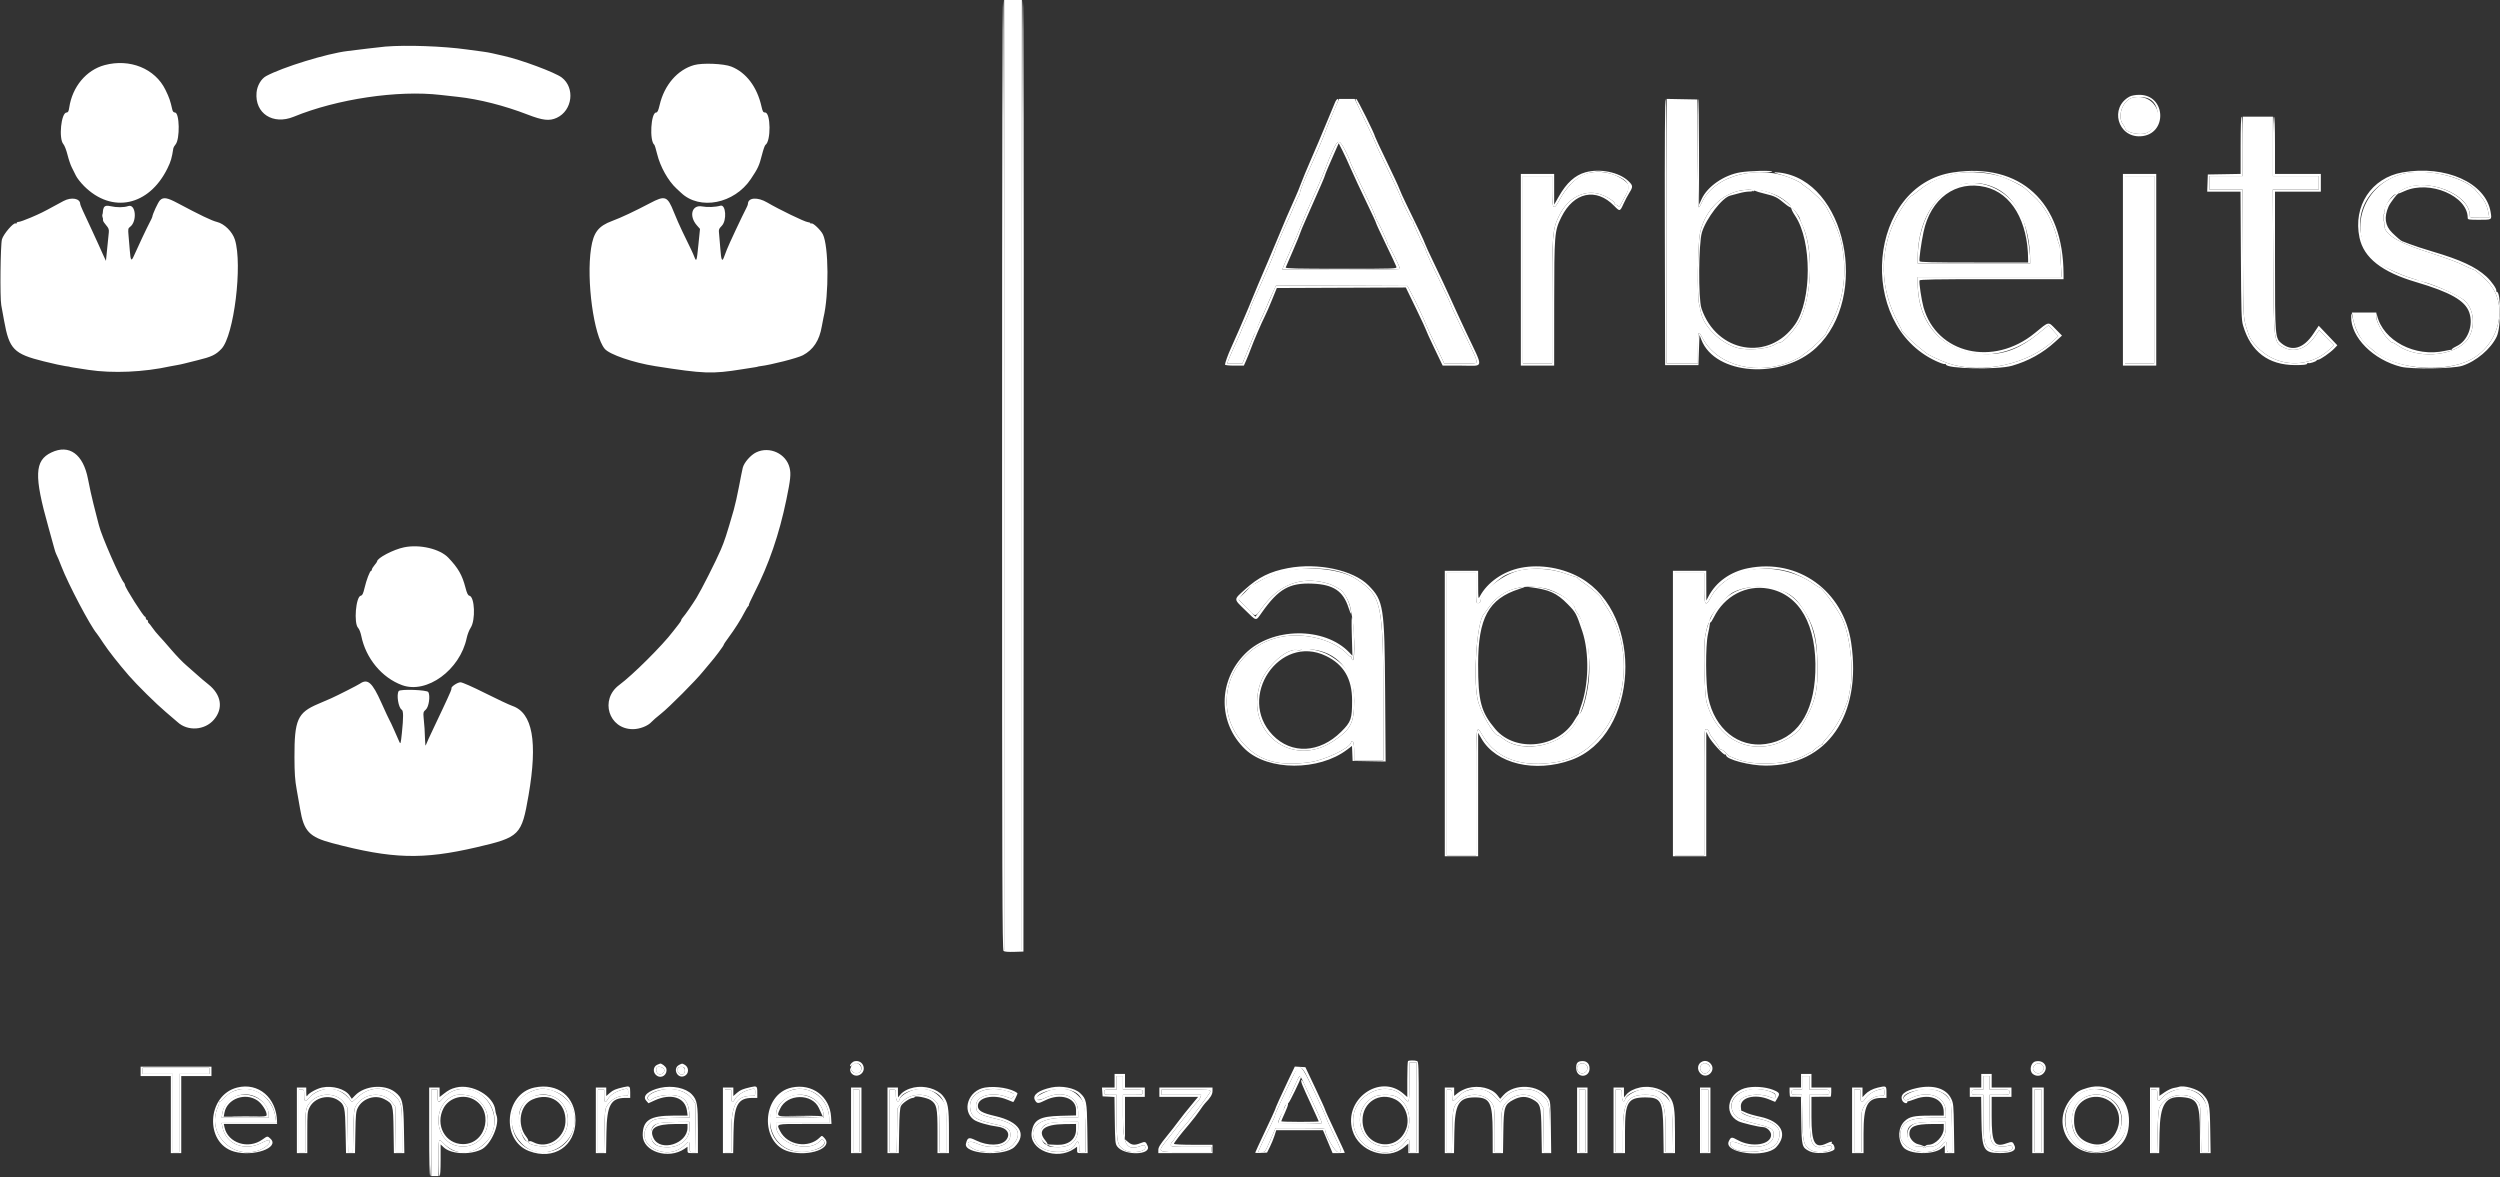 <svg id="svg" version="1.1" xmlns="http://www.w3.org/2000/svg" xmlns:xlink="http://www.w3.org/1999/xlink" width="400"
    height="188.32" viewBox="0, 0, 400,188.32">
    <rect x="0" y="0" width="400" height="188.32" fill="#333333" stroke="none"/>
    <g id="svgg">
        <path id="path0"
            d="M61.667 7.452 C 61.254 7.485,60.017 7.624,58.917 7.760 C 57.817 7.897,56.317 8.081,55.583 8.169 C 52.328 8.559,45.206 10.752,42.583 12.172 C 41.788 12.603,41.147 13.699,41.048 14.800 C 40.749 18.138,43.671 20.041,47.000 18.676 C 53.937 15.832,63.647 14.392,70.500 15.190 C 71.004 15.249,72.242 15.386,73.250 15.496 C 76.641 15.864,80.699 16.894,84.412 18.330 C 86.850 19.274,87.915 19.392,89.083 18.850 C 91.596 17.684,92.044 14.059,89.881 12.401 C 88.824 11.590,83.336 9.548,80.583 8.940 C 79.942 8.798,79.117 8.610,78.750 8.522 C 78.383 8.434,77.708 8.315,77.250 8.259 C 76.792 8.202,75.629 8.046,74.667 7.912 C 70.898 7.385,65.072 7.179,61.667 7.452 M16.731 10.419 C 13.799 11.209,11.569 13.887,11.079 17.208 C 10.989 17.819,10.893 18.000,10.660 18.000 C 9.780 18.000,9.356 22.208,10.149 23.073 C 10.322 23.262,10.615 24.022,10.800 24.761 C 10.984 25.500,11.289 26.400,11.476 26.761 C 11.664 27.122,11.964 27.725,12.143 28.101 C 12.321 28.477,12.909 29.227,13.448 29.768 C 17.905 34.233,23.852 32.964,26.804 26.917 C 27.342 25.816,27.486 25.320,27.738 23.701 C 27.757 23.583,27.912 23.322,28.083 23.122 C 28.816 22.266,28.738 18.000,27.990 18.000 C 27.780 18.000,27.638 17.845,27.570 17.542 C 27.245 16.099,27.080 15.622,26.474 14.376 C 24.819 10.973,20.771 9.329,16.731 10.419 M111.061 10.410 C 108.402 11.156,106.285 13.605,105.545 16.792 C 105.334 17.697,105.194 18.000,104.986 18.000 C 104.140 18.000,103.883 22.549,104.693 23.167 C 104.754 23.213,104.954 23.873,105.139 24.633 C 105.633 26.669,106.912 28.954,108.237 30.167 C 108.488 30.396,108.818 30.703,108.971 30.848 C 111.964 33.694,117.485 32.602,120.135 28.641 C 121.277 26.934,121.479 26.497,121.909 24.794 C 122.117 23.971,122.368 23.248,122.467 23.187 C 123.374 22.627,123.329 18.000,122.416 18.000 C 122.110 18.000,122.019 17.850,121.840 17.049 C 121.137 13.907,119.398 11.603,117.013 10.655 C 115.810 10.176,112.395 10.035,111.061 10.410 M10.167 32.160 C 9.662 32.428,8.987 32.792,8.667 32.968 C 6.948 33.912,6.446 34.160,4.946 34.801 C 4.046 35.185,3.165 35.500,2.988 35.500 C 2.811 35.500,2.667 35.579,2.667 35.677 C 2.667 35.774,2.591 35.806,2.499 35.749 C 2.181 35.553,0.563 37.432,0.315 38.286 C 0.069 39.135,-0.020 47.657,0.204 48.833 C 0.266 49.154,0.471 50.279,0.660 51.333 C 1.478 55.884,2.209 56.629,7.013 57.819 C 8.532 58.196,10.070 58.534,10.429 58.571 C 10.789 58.608,11.083 58.651,11.083 58.665 C 11.083 58.707,11.593 58.792,14.167 59.182 C 18.025 59.765,23.028 59.545,27.271 58.606 C 27.465 58.563,27.915 58.481,28.270 58.425 C 28.625 58.368,29.178 58.251,29.499 58.164 C 29.821 58.077,30.758 57.843,31.583 57.643 C 33.847 57.095,34.525 56.773,35.438 55.810 C 37.435 53.706,38.832 42.344,37.586 38.350 C 37.187 37.071,35.895 35.795,34.712 35.511 C 33.889 35.314,32.005 34.412,28.439 32.510 C 26.741 31.604,26.137 31.506,25.595 32.048 C 25.285 32.358,24.410 34.251,24.363 34.713 C 24.355 34.784,24.161 35.196,23.931 35.629 C 23.519 36.402,22.027 39.563,21.413 40.959 C 21.012 41.873,20.895 41.715,20.768 40.083 C 20.711 39.350,20.619 38.254,20.563 37.648 C 20.474 36.677,20.500 36.518,20.788 36.315 C 21.987 35.464,21.736 32.544,20.501 32.975 C 19.827 33.210,18.664 33.215,17.680 32.989 C 16.551 32.728,16.338 33.137,16.486 35.286 C 16.494 35.397,16.719 35.738,16.986 36.042 C 17.368 36.477,17.460 36.721,17.411 37.173 C 17.378 37.490,17.260 38.649,17.151 39.747 L 16.952 41.744 16.488 40.747 C 16.233 40.199,15.897 39.450,15.741 39.083 C 15.585 38.717,15.129 37.722,14.728 36.874 C 13.338 33.934,12.833 32.808,12.833 32.647 C 12.833 31.743,11.431 31.488,10.167 32.160 M103.996 32.510 C 101.552 33.798,99.374 34.821,97.959 35.346 C 95.737 36.170,94.960 37.176,94.570 39.733 C 93.793 44.836,95.004 53.728,96.760 55.815 C 97.524 56.723,101.349 58.034,104.833 58.582 C 112.648 59.810,113.908 59.855,118.750 59.080 C 119.575 58.948,120.475 58.807,120.750 58.767 C 121.025 58.727,121.250 58.680,121.250 58.664 C 121.250 58.647,121.438 58.611,121.667 58.584 C 123.369 58.380,127.612 57.291,128.463 56.840 C 130.140 55.949,131.103 54.477,131.488 52.218 C 131.578 51.686,131.698 51.063,131.754 50.833 C 132.653 47.173,132.596 39.361,131.656 37.489 C 131.307 36.794,130.059 35.610,129.827 35.754 C 129.739 35.809,129.667 35.790,129.667 35.713 C 129.667 35.636,129.476 35.557,129.243 35.538 C 128.746 35.497,124.666 33.524,122.772 32.409 C 121.192 31.479,119.667 31.595,119.667 32.646 C 119.667 32.734,119.555 33.019,119.418 33.278 C 118.803 34.444,116.589 39.165,116.305 39.917 C 116.131 40.375,115.908 40.962,115.807 41.221 C 115.528 41.942,115.381 41.568,115.259 39.833 C 115.198 38.962,115.107 37.893,115.057 37.456 C 114.973 36.733,115.011 36.615,115.483 36.133 C 116.327 35.268,116.147 32.652,115.260 32.912 C 114.485 33.139,113.195 33.191,112.333 33.029 C 110.689 32.721,110.185 34.560,111.502 36.060 L 112.000 36.627 111.752 39.089 C 111.473 41.868,111.438 41.972,111.081 41.067 C 110.833 40.437,110.634 40.013,109.164 37.000 C 108.784 36.221,108.181 34.848,107.824 33.950 C 106.793 31.357,106.437 31.223,103.996 32.510 M8.218 72.397 C 5.522 73.681,5.426 76.109,7.745 84.333 C 8.172 85.846,8.592 87.367,8.679 87.714 C 8.766 88.061,8.903 88.473,8.983 88.631 C 9.210 89.079,9.462 89.675,9.836 90.649 C 10.906 93.437,14.436 100.137,15.475 101.352 C 15.584 101.479,16.075 102.193,16.565 102.937 C 17.360 104.143,18.935 106.148,20.609 108.083 C 21.880 109.554,25.007 112.640,26.500 113.899 C 27.371 114.633,28.229 115.368,28.407 115.534 C 30.023 117.035,32.766 116.855,34.223 115.153 C 35.768 113.348,35.422 111.148,33.333 109.495 C 32.737 109.024,31.912 108.325,31.500 107.941 C 31.087 107.558,30.315 106.876,29.782 106.427 C 29.250 105.978,28.202 104.892,27.453 104.013 C 26.703 103.135,25.807 102.119,25.460 101.756 C 25.113 101.392,24.624 100.792,24.373 100.423 C 24.122 100.053,23.860 99.725,23.792 99.694 C 23.723 99.664,23.667 99.533,23.667 99.403 C 23.667 99.273,23.592 99.167,23.500 99.167 C 23.408 99.167,23.333 99.054,23.333 98.917 C 23.333 98.779,23.272 98.667,23.196 98.667 C 22.961 98.667,20.000 93.990,20.000 93.618 C 20.000 93.498,19.930 93.329,19.845 93.242 C 19.269 92.652,16.213 85.674,15.853 84.127 C 15.837 84.059,15.796 83.909,15.761 83.793 C 15.726 83.678,15.625 83.283,15.536 82.917 C 15.448 82.550,15.181 81.500,14.943 80.583 C 14.705 79.667,14.318 77.904,14.083 76.667 C 13.323 72.670,11.078 71.035,8.218 72.397 M120.993 72.377 C 120.106 72.802,119.055 74.003,118.844 74.833 C 118.762 75.154,118.491 76.504,118.241 77.833 C 117.991 79.162,117.613 80.850,117.401 81.583 C 116.215 85.681,115.952 86.489,115.324 87.965 C 114.586 89.698,112.193 94.430,111.429 95.667 C 110.751 96.764,109.638 98.368,109.297 98.740 C 109.134 98.917,109.000 99.132,109.000 99.217 C 109.000 99.302,108.807 99.606,108.572 99.894 C 108.336 100.181,107.934 100.695,107.678 101.035 C 106.034 103.222,101.223 108.011,99.083 109.591 C 95.924 111.924,97.385 116.671,101.261 116.665 C 102.363 116.663,103.680 116.150,104.250 115.501 C 104.433 115.292,105.108 114.707,105.750 114.201 C 107.062 113.166,111.356 108.853,112.496 107.425 C 112.907 106.911,113.432 106.282,113.663 106.027 C 114.303 105.321,115.840 103.261,115.798 103.167 C 115.777 103.121,116.133 102.583,116.588 101.972 C 117.543 100.691,118.540 99.114,119.150 97.917 C 119.384 97.458,119.652 97.028,119.746 96.961 C 119.840 96.894,119.866 96.837,119.803 96.836 C 119.741 96.834,120.139 95.952,120.689 94.875 C 123.018 90.311,124.675 85.486,125.824 79.920 C 126.484 76.720,126.574 75.836,126.339 74.855 C 125.793 72.581,123.137 71.349,120.993 72.377 M64.667 87.567 C 62.957 87.912,60.333 89.283,60.333 89.831 C 60.333 89.896,60.146 90.166,59.917 90.432 C 59.688 90.699,59.500 91.010,59.500 91.125 C 59.500 91.240,59.444 91.334,59.375 91.334 C 59.183 91.335,58.630 92.783,58.325 94.083 C 58.115 94.976,57.976 95.263,57.734 95.306 C 56.933 95.447,56.576 99.742,57.305 100.471 C 57.472 100.639,57.694 101.200,57.798 101.718 C 58.523 105.328,61.092 108.435,64.333 109.624 C 68.283 111.073,73.599 107.195,74.671 102.083 C 74.786 101.533,75.071 100.797,75.304 100.446 C 76.112 99.234,75.962 95.482,75.100 95.311 C 74.870 95.266,74.708 94.930,74.467 94.000 C 73.952 92.008,73.316 90.898,71.741 89.241 C 70.389 87.818,67.180 87.059,64.667 87.567 M57.579 109.395 C 57.237 109.631,54.020 111.267,53.000 111.722 C 52.679 111.865,51.725 112.277,50.880 112.637 C 47.600 114.034,47.099 115.169,47.114 121.167 C 47.121 123.716,47.198 124.830,47.472 126.333 C 47.664 127.388,47.907 128.775,48.014 129.417 C 48.607 133.004,49.476 133.926,53.186 134.907 C 62.765 137.439,67.591 137.576,76.250 135.564 C 83.165 133.956,83.462 133.660,84.568 127.248 C 86.049 118.655,85.215 114.057,81.973 112.945 C 81.484 112.777,79.528 111.858,77.626 110.903 C 75.590 109.881,73.968 109.167,73.681 109.167 C 73.193 109.167,72.095 109.916,72.240 110.150 C 72.281 110.216,71.981 110.966,71.574 111.817 C 71.166 112.667,70.833 113.384,70.833 113.410 C 70.833 113.436,70.242 114.686,69.520 116.188 C 68.798 117.690,68.169 119.068,68.123 119.251 C 68.077 119.434,68.022 118.983,68.001 118.250 C 67.963 116.896,67.921 116.244,67.774 114.750 C 67.701 114.006,67.739 113.876,68.130 113.535 C 68.616 113.111,68.872 111.337,68.534 110.733 C 68.332 110.373,64.026 110.223,63.794 110.568 C 63.406 111.145,63.743 113.236,64.274 113.550 C 64.557 113.717,64.565 114.759,64.303 117.270 C 64.124 118.983,64.087 119.117,63.900 118.705 C 63.787 118.455,63.416 117.612,63.075 116.833 C 62.734 116.054,62.399 115.342,62.330 115.250 C 62.262 115.158,61.667 113.883,61.010 112.417 C 59.554 109.169,58.827 108.529,57.579 109.395 "
            stroke="none" fill="#ffffff" fill-rule="evenodd"></path>
        <path id="path1"
            d="M160.667 76.000 L 160.667 152.000 162.083 152.000 L 163.500 152.000 163.500 76.000 L 163.500 0.000 162.083 0.000 L 160.667 0.000 160.667 76.000 M341.165 15.645 C 339.650 16.026,338.722 18.592,339.647 19.843 C 339.841 20.105,340.001 20.379,340.001 20.452 C 340.007 21.173,342.425 21.738,343.466 21.262 C 347.049 19.623,345.022 14.675,341.165 15.645 M213.356 17.875 C 212.868 18.998,212.352 20.254,212.208 20.667 C 211.792 21.863,210.336 25.293,209.379 27.333 C 208.650 28.886,208.000 30.532,208.000 30.823 C 208.000 30.975,207.932 31.171,207.850 31.258 C 207.767 31.345,207.433 32.065,207.108 32.858 C 206.782 33.650,206.293 34.775,206.020 35.358 C 205.089 37.348,204.139 39.583,204.012 40.083 C 203.943 40.358,203.603 41.221,203.257 42.000 C 202.911 42.779,202.370 44.017,202.054 44.750 C 201.739 45.483,201.290 46.488,201.058 46.982 C 200.349 48.487,200.000 49.349,200.000 49.594 C 200.000 49.722,199.700 50.467,199.333 51.250 C 198.967 52.033,198.667 52.711,198.667 52.758 C 198.667 52.804,198.290 53.668,197.829 54.676 C 197.368 55.685,196.844 56.883,196.665 57.339 L 196.338 58.167 197.559 58.167 L 198.780 58.167 199.455 56.542 C 199.827 55.648,200.297 54.486,200.501 53.960 C 200.704 53.434,200.936 53.044,201.017 53.094 C 201.097 53.143,201.123 53.079,201.074 52.952 C 201.025 52.824,201.284 52.084,201.649 51.307 C 202.015 50.530,202.462 49.525,202.643 49.072 C 202.824 48.620,203.244 47.668,203.575 46.957 L 204.178 45.664 214.687 45.707 L 225.195 45.750 225.808 46.917 C 226.565 48.359,227.837 51.066,228.098 51.788 C 228.204 52.084,228.920 53.639,229.687 55.243 L 231.083 58.160 233.720 58.163 C 236.641 58.167,236.389 58.277,236.065 57.145 C 236.010 56.950,235.110 55.045,234.065 52.912 C 233.021 50.779,232.167 48.945,232.167 48.837 C 232.167 48.729,231.305 46.878,230.253 44.724 C 229.200 42.570,228.265 40.532,228.174 40.195 C 228.083 39.859,227.906 39.433,227.780 39.250 C 227.446 38.761,226.111 35.802,226.111 35.549 C 226.111 35.431,226.047 35.333,225.969 35.333 C 225.833 35.333,224.167 31.930,224.167 31.651 C 224.167 31.577,223.522 30.181,222.734 28.550 C 220.544 24.014,220.167 23.209,220.167 23.074 C 220.167 23.005,219.398 21.348,218.458 19.391 L 216.750 15.834 215.496 15.834 L 214.242 15.833 213.356 17.875 M266.667 36.996 L 266.667 58.167 269.167 58.167 L 271.667 58.167 271.667 55.667 C 271.667 52.890,271.715 52.781,272.381 54.057 C 274.759 58.607,281.443 60.252,286.996 57.654 C 287.589 57.377,288.114 57.092,288.162 57.022 C 288.210 56.952,288.606 56.652,289.042 56.356 C 289.963 55.729,292.167 53.600,292.167 53.336 C 292.167 53.237,292.474 52.615,292.850 51.953 C 294.602 48.871,295.363 45.140,295.005 41.386 C 294.710 38.286,294.210 36.823,292.149 33.028 C 291.769 32.329,290.027 30.650,288.833 29.832 C 288.512 29.612,288.210 29.375,288.160 29.305 C 288.111 29.235,287.583 28.957,286.988 28.687 C 281.424 26.164,274.231 28.007,272.263 32.458 C 272.090 32.848,271.886 33.167,271.810 33.167 C 271.733 33.167,271.650 29.285,271.626 24.542 L 271.583 15.917 269.125 15.871 L 266.667 15.824 266.667 36.996 M358.833 23.417 L 358.833 28.167 356.167 28.167 L 353.500 28.167 353.500 29.250 L 353.500 30.333 356.160 30.333 L 358.819 30.333 358.874 40.625 C 358.933 51.905,358.840 50.676,359.864 53.741 C 360.181 54.691,361.757 56.303,363.105 57.056 C 366.228 58.801,370.047 58.359,372.678 55.947 L 373.439 55.250 372.247 54.036 L 371.055 52.821 370.452 53.729 C 369.145 55.698,367.259 56.456,365.583 55.687 C 363.771 54.854,363.801 55.077,363.715 41.625 L 363.644 30.333 367.322 30.333 L 371.000 30.333 371.000 29.250 L 371.000 28.167 367.333 28.167 L 363.667 28.167 363.667 23.417 L 363.667 18.667 361.250 18.667 L 358.833 18.667 358.833 23.417 M215.274 24.167 C 215.670 24.946,215.995 25.683,215.997 25.805 C 215.999 25.927,216.861 27.789,217.914 29.943 C 218.966 32.097,219.902 34.135,219.993 34.471 C 220.084 34.808,220.261 35.233,220.386 35.417 C 220.721 35.906,222.056 38.865,222.056 39.117 C 222.056 39.236,222.120 39.333,222.198 39.333 C 222.336 39.333,224.000 42.739,224.000 43.023 C 224.000 43.102,219.762 43.167,214.583 43.167 C 209.404 43.167,205.167 43.146,205.167 43.120 C 205.167 43.026,206.304 40.380,206.866 39.167 C 207.185 38.479,207.619 37.467,207.830 36.917 C 208.350 35.565,209.431 33.007,210.084 31.583 C 210.949 29.695,212.099 26.968,212.332 26.250 C 212.452 25.883,212.854 24.924,213.227 24.118 C 214.100 22.228,214.292 22.232,215.274 24.167 M253.701 27.816 C 252.206 28.332,250.625 29.914,249.506 32.014 C 248.569 33.772,248.333 33.485,248.333 30.583 L 248.333 28.167 246.000 28.167 L 243.667 28.167 243.667 43.167 L 243.667 58.167 246.000 58.167 L 248.333 58.167 248.333 48.438 C 248.333 37.524,248.394 36.749,249.408 34.615 C 250.905 31.464,253.829 30.084,256.516 31.258 C 257.688 31.770,258.547 32.449,258.384 32.734 C 258.327 32.834,258.342 32.860,258.418 32.791 C 258.494 32.722,258.679 32.777,258.830 32.913 C 259.077 33.137,259.138 33.092,259.467 32.455 C 259.668 32.067,259.898 31.637,259.979 31.500 C 260.735 30.216,260.788 29.673,260.208 29.145 C 258.579 27.661,255.795 27.092,253.701 27.816 M312.917 27.734 C 310.653 28.177,308.823 29.016,307.095 30.405 C 306.460 30.916,305.891 31.333,305.830 31.333 C 305.528 31.333,304.080 33.455,303.271 35.083 C 300.658 40.340,300.794 46.194,303.656 51.564 C 304.028 52.262,304.304 52.833,304.268 52.833 C 304.071 52.833,306.067 54.823,306.917 55.474 C 307.467 55.895,308.015 56.335,308.136 56.452 C 308.451 56.758,310.578 57.751,311.761 58.146 C 317.095 59.924,324.584 58.281,328.614 54.448 L 329.312 53.785 328.543 52.914 L 327.775 52.042 326.065 53.428 C 323.264 55.698,320.854 56.667,318.011 56.667 C 311.267 56.667,306.833 52.164,306.833 45.315 L 306.833 44.333 318.352 44.333 L 329.870 44.333 329.737 42.292 C 329.663 41.169,329.599 40.025,329.593 39.750 C 329.588 39.475,329.539 39.212,329.485 39.167 C 329.431 39.121,329.300 38.730,329.193 38.299 C 328.461 35.341,327.056 32.822,325.295 31.306 C 324.727 30.817,324.130 30.287,323.968 30.129 C 323.636 29.804,321.605 28.752,320.590 28.381 C 318.484 27.610,315.040 27.320,312.917 27.734 M385.026 27.679 C 377.024 29.252,374.888 39.484,381.853 42.872 C 383.509 43.678,385.076 44.312,386.119 44.600 C 386.689 44.756,387.116 44.947,387.069 45.024 C 387.021 45.100,387.092 45.121,387.225 45.070 C 387.864 44.824,393.362 47.181,394.390 48.141 C 396.101 49.739,396.093 53.163,394.375 54.814 C 392.017 57.079,386.680 57.349,383.775 55.351 C 383.362 55.066,382.954 54.833,382.869 54.833 C 382.139 54.833,380.171 51.768,380.168 50.625 L 380.167 50.000 378.235 50.000 L 376.304 50.000 376.420 50.708 C 376.708 52.476,377.707 54.438,378.718 55.220 C 379.010 55.447,379.512 55.872,379.833 56.164 C 382.762 58.837,389.953 59.699,394.490 57.920 C 399.752 55.858,401.677 48.886,398.036 45.083 C 397.143 44.151,396.003 43.167,395.816 43.167 C 395.729 43.167,395.154 42.916,394.538 42.609 C 393.131 41.908,391.948 41.472,387.667 40.076 C 383.255 38.636,381.190 37.203,381.549 35.829 C 381.597 35.648,381.567 35.500,381.484 35.500 C 381.401 35.500,381.333 35.200,381.333 34.833 C 381.333 34.467,381.401 34.167,381.484 34.167 C 381.567 34.167,381.598 34.024,381.553 33.850 C 381.359 33.109,382.898 30.867,383.456 31.077 C 383.570 31.120,383.645 31.070,383.623 30.966 C 383.601 30.863,384.028 30.547,384.571 30.264 C 388.285 28.332,395.167 31.047,395.167 34.443 C 395.167 34.824,395.202 34.833,396.727 34.833 L 398.288 34.833 398.130 33.967 C 397.946 32.952,397.513 32.043,396.901 31.386 C 396.660 31.128,396.373 30.788,396.261 30.630 C 394.767 28.514,388.779 26.941,385.026 27.679 M340.000 43.167 L 340.000 58.167 342.333 58.167 L 344.667 58.167 344.667 43.167 L 344.667 28.167 342.333 28.167 L 340.000 28.167 340.000 43.167 M318.718 29.831 C 322.470 31.253,324.814 35.807,324.832 41.708 L 324.833 42.167 315.833 42.167 L 306.833 42.167 306.833 41.267 C 306.833 32.892,312.473 27.464,318.718 29.831 M280.503 30.542 C 280.504 30.686,280.552 30.676,280.657 30.510 C 280.868 30.176,282.927 30.627,284.374 31.325 C 285.477 31.857,286.769 33.000,286.545 33.246 C 286.474 33.323,286.507 33.335,286.617 33.272 C 286.809 33.161,288.000 34.710,288.000 35.070 C 288.000 35.157,288.149 35.536,288.331 35.912 C 290.094 39.553,290.007 46.471,288.143 50.926 C 287.538 52.372,285.387 54.833,284.729 54.833 C 284.552 54.833,284.256 54.939,284.072 55.069 C 283.129 55.729,280.538 56.070,278.590 55.789 C 275.889 55.401,272.666 52.525,272.168 50.060 C 272.078 49.614,271.930 48.950,271.839 48.583 C 271.529 47.329,271.637 39.122,271.986 37.376 C 272.657 34.019,275.073 31.323,278.083 30.570 C 279.212 30.288,280.499 30.273,280.503 30.542 M206.151 91.259 C 204.630 91.534,202.658 92.271,201.460 93.011 C 200.978 93.309,200.494 93.553,200.384 93.554 C 200.275 93.555,200.198 93.599,200.213 93.653 C 200.228 93.706,199.765 94.222,199.184 94.798 L 198.127 95.847 199.188 96.963 C 201.007 98.876,200.724 98.871,202.101 97.022 C 204.700 93.533,208.140 92.230,212.057 93.250 C 212.970 93.488,213.279 93.627,214.403 94.303 C 215.023 94.676,215.926 96.297,216.077 97.306 C 216.140 97.734,216.224 98.196,216.263 98.333 C 216.697 99.884,216.854 105.761,216.458 105.621 C 216.344 105.581,216.260 105.425,216.273 105.276 C 216.285 105.126,216.240 105.038,216.172 105.080 C 216.104 105.122,215.869 104.961,215.649 104.721 C 213.989 102.912,210.636 101.683,207.333 101.675 C 197.813 101.650,192.756 112.301,199.061 119.099 C 201.593 121.828,204.763 122.670,209.715 121.926 C 211.945 121.591,215.771 119.790,216.106 118.917 C 216.407 118.134,216.667 118.714,216.667 120.167 L 216.667 121.667 219.000 121.667 L 221.333 121.667 221.330 112.208 C 221.323 96.443,221.056 95.256,216.917 92.594 C 214.681 91.157,209.954 90.571,206.151 91.259 M242.917 91.317 C 240.193 92.062,236.833 94.806,236.833 96.284 C 236.833 96.403,236.683 96.500,236.500 96.500 C 236.182 96.500,236.167 96.389,236.167 94.083 L 236.167 91.667 233.833 91.667 L 231.500 91.667 231.500 114.250 L 231.500 136.833 233.833 136.833 L 236.167 136.833 236.167 126.750 C 236.167 115.490,236.126 115.818,237.270 117.773 C 239.400 121.417,243.622 122.891,249.140 121.915 C 258.583 120.245,263.084 106.372,257.138 97.262 C 256.604 96.444,256.167 95.729,256.167 95.673 C 256.167 95.445,254.512 93.994,253.459 93.298 C 252.841 92.889,252.372 92.517,252.417 92.472 C 252.463 92.426,252.406 92.379,252.292 92.367 C 252.177 92.354,251.296 92.068,250.333 91.729 C 248.094 90.942,244.930 90.766,242.917 91.317 M279.667 91.256 C 277.233 91.803,274.778 93.577,273.758 95.526 C 272.887 97.188,272.667 96.894,272.667 94.073 L 272.667 91.667 270.333 91.667 L 268.000 91.667 268.000 114.250 L 268.000 136.833 270.333 136.833 L 272.667 136.833 272.667 126.750 C 272.667 116.951,272.676 116.667,272.984 116.667 C 273.187 116.667,273.364 116.848,273.477 117.172 C 273.574 117.449,273.750 117.782,273.868 117.911 C 274.312 118.393,275.083 119.532,275.083 119.705 C 275.083 119.804,275.225 119.906,275.399 119.931 C 275.572 119.957,275.926 120.210,276.185 120.493 C 276.444 120.777,276.695 121.011,276.741 121.013 C 276.788 121.014,277.169 121.167,277.588 121.352 C 280.529 122.654,286.217 122.364,288.917 120.775 C 289.375 120.505,289.844 120.283,289.958 120.281 C 290.073 120.279,290.130 120.241,290.085 120.197 C 289.976 120.087,291.371 119.071,291.550 119.129 C 291.628 119.154,291.653 119.113,291.607 119.038 C 291.560 118.963,291.920 118.466,292.407 117.935 C 293.374 116.879,294.496 115.034,295.082 113.538 C 295.697 111.968,295.712 111.926,295.749 111.667 C 295.769 111.529,295.879 110.958,295.994 110.396 C 296.655 107.150,295.994 101.442,294.651 98.800 C 293.830 97.187,291.506 94.000,291.150 94.000 C 291.068 94.000,290.644 93.746,290.209 93.435 C 287.320 91.373,283.063 90.493,279.667 91.256 M247.188 94.141 C 249.180 94.561,252.000 96.471,252.000 97.402 C 252.000 97.523,252.146 97.807,252.324 98.034 C 253.753 99.850,254.635 105.102,254.181 109.078 C 253.885 111.661,253.032 114.476,252.621 114.222 C 252.525 114.162,252.498 114.195,252.561 114.297 C 252.622 114.396,252.446 114.923,252.170 115.468 C 250.254 119.237,243.692 120.752,240.476 118.167 C 240.133 117.892,239.778 117.667,239.686 117.667 C 238.976 117.667,236.813 113.824,236.402 111.833 C 235.667 108.268,236.318 99.431,237.402 98.276 C 237.502 98.170,237.794 97.773,238.051 97.394 C 240.066 94.425,243.215 93.304,247.188 94.141 M283.750 94.145 C 286.046 94.666,287.184 95.442,288.406 97.320 C 290.166 100.022,290.657 101.762,290.785 105.759 C 290.943 110.649,290.470 112.492,287.989 116.647 C 287.846 116.887,287.246 117.403,286.656 117.793 C 281.158 121.430,274.909 118.950,273.065 112.399 C 272.702 111.108,272.527 103.337,272.826 101.775 C 273.104 100.323,273.362 99.498,273.509 99.589 C 273.579 99.632,273.602 99.536,273.561 99.375 C 273.384 98.688,276.066 95.398,277.333 94.748 C 279.019 93.883,281.550 93.645,283.750 94.145 M210.594 104.012 C 214.358 104.690,216.667 107.763,216.667 112.094 C 216.667 115.696,216.163 116.675,213.333 118.576 C 206.732 123.010,199.168 117.179,201.587 109.520 C 202.507 106.607,206.098 103.426,207.751 104.061 C 207.882 104.111,208.034 104.080,208.088 103.993 C 208.218 103.782,209.368 103.790,210.594 104.012 M136.833 170.124 C 135.992 170.414,135.881 171.138,136.606 171.613 C 137.156 171.974,137.880 171.532,137.802 170.883 C 137.744 170.405,137.217 169.992,136.833 170.124 M225.500 173.167 C 225.500 176.609,225.484 176.658,224.671 175.647 C 222.131 172.486,216.500 174.969,216.500 179.250 C 216.500 183.634,222.079 186.137,224.667 182.914 C 225.438 181.953,225.500 181.978,225.500 183.250 L 225.500 184.333 226.083 184.333 L 226.667 184.333 226.667 177.167 L 226.667 170.000 226.083 170.000 L 225.500 170.000 225.500 173.167 M252.686 170.272 C 251.831 170.870,252.711 172.170,253.583 171.599 C 253.832 171.435,254.000 171.168,254.000 170.933 C 254.000 170.266,253.240 169.884,252.686 170.272 M272.353 170.272 C 271.563 170.825,272.339 172.145,273.155 171.635 C 273.812 171.225,273.782 170.515,273.094 170.202 C 272.797 170.067,272.622 170.083,272.353 170.272 M325.569 170.416 C 325.106 170.879,325.206 171.331,325.848 171.674 C 326.402 171.971,327.269 171.160,326.948 170.645 C 326.578 170.052,326.025 169.960,325.569 170.416 M105.119 170.770 C 104.870 171.019,105.011 171.661,105.354 171.844 C 105.841 172.105,106.513 171.489,106.231 171.039 C 106.042 170.738,105.325 170.564,105.119 170.770 M108.540 170.860 C 108.245 171.155,108.283 171.403,108.676 171.759 C 109.128 172.167,109.583 171.902,109.583 171.232 C 109.583 170.694,108.937 170.463,108.540 170.860 M22.833 171.333 L 22.833 171.833 25.250 171.833 L 27.667 171.833 27.667 178.083 L 27.667 184.333 28.167 184.333 L 28.667 184.333 28.667 178.083 L 28.667 171.833 31.083 171.833 L 33.500 171.833 33.500 171.333 L 33.500 170.833 28.167 170.833 L 22.833 170.833 22.833 171.333 M207.036 171.875 C 205.230 175.568,204.000 178.226,204.000 178.438 C 204.000 178.573,203.742 179.186,203.426 179.800 C 202.837 180.948,201.333 184.159,201.333 184.271 C 201.333 184.305,201.579 184.333,201.879 184.333 C 202.415 184.333,202.438 184.301,203.254 182.419 L 204.083 180.504 208.042 180.502 C 210.453 180.501,212.000 180.562,212.000 180.660 C 212.000 181.556,213.590 184.333,214.103 184.333 C 214.773 184.333,214.814 184.485,213.255 181.243 C 212.657 179.997,212.167 178.889,212.167 178.781 C 212.168 178.672,211.332 176.840,210.309 174.708 C 208.105 170.115,207.959 169.989,207.036 171.875 M178.667 173.250 L 178.667 174.333 177.667 174.333 C 176.711 174.333,176.667 174.352,176.667 174.750 C 176.667 175.148,176.711 175.167,177.667 175.167 L 178.667 175.167 178.667 178.757 C 178.667 182.800,178.784 183.300,179.889 183.983 C 181.076 184.717,183.734 184.222,183.192 183.369 C 183.089 183.207,182.944 183.196,182.600 183.327 C 180.251 184.220,179.667 183.257,179.667 178.497 L 179.667 175.167 181.250 175.167 C 182.828 175.167,182.833 175.165,182.833 174.750 C 182.833 174.335,182.828 174.333,181.250 174.333 L 179.667 174.333 179.667 173.250 L 179.667 172.167 179.167 172.167 L 178.667 172.167 178.667 173.250 M208.457 172.961 C 210.663 177.626,211.500 179.475,211.500 179.687 C 211.500 179.768,209.925 179.833,208.000 179.833 C 205.636 179.833,204.500 179.776,204.500 179.656 C 204.500 179.288,205.212 177.842,205.351 177.928 C 205.431 177.977,205.454 177.908,205.403 177.774 C 205.284 177.464,205.795 176.457,206.005 176.587 C 206.092 176.640,206.124 176.583,206.077 176.459 C 206.003 176.266,206.386 175.334,207.617 172.708 C 207.948 172.003,208.013 172.023,208.457 172.961 M288.333 173.250 L 288.333 174.333 287.500 174.333 C 286.722 174.333,286.667 174.361,286.667 174.750 C 286.667 175.138,286.723 175.167,287.486 175.167 L 288.305 175.167 288.361 178.708 C 288.424 182.688,288.556 183.228,289.650 183.956 C 290.794 184.719,293.583 184.247,293.034 183.383 C 292.939 183.233,292.734 183.227,292.208 183.361 C 289.942 183.936,289.595 183.347,289.533 178.820 L 289.482 175.167 291.074 175.167 C 292.662 175.167,292.667 175.165,292.667 174.750 C 292.667 174.335,292.661 174.333,291.083 174.333 L 289.500 174.333 289.500 173.250 L 289.500 172.167 288.917 172.167 L 288.333 172.167 288.333 173.250 M317.333 173.250 L 317.333 174.333 316.417 174.333 C 315.550 174.333,315.500 174.356,315.500 174.750 C 315.500 175.144,315.550 175.167,316.417 175.167 L 317.333 175.167 317.336 178.792 C 317.339 182.886,317.466 183.387,318.664 184.024 C 319.580 184.512,322.008 184.288,321.997 183.717 C 321.990 183.307,321.709 183.159,321.262 183.329 C 320.687 183.547,319.412 183.439,319.052 183.141 C 318.441 182.634,318.333 181.941,318.333 178.505 L 318.333 175.167 319.917 175.167 C 321.494 175.167,321.500 175.165,321.500 174.750 C 321.500 174.335,321.494 174.333,319.917 174.333 L 318.333 174.333 318.333 173.250 L 318.333 172.167 317.833 172.167 L 317.333 172.167 317.333 173.250 M37.975 174.389 C 37.009 174.660,36.386 175.054,35.778 175.776 C 35.519 176.084,35.226 176.287,35.128 176.226 C 35.028 176.164,34.996 176.193,35.056 176.289 C 35.115 176.385,35.019 176.791,34.843 177.190 C 33.083 181.172,36.838 185.355,41.100 184.162 C 42.400 183.798,43.552 182.758,43.019 182.429 C 42.938 182.379,42.401 182.580,41.826 182.877 C 39.095 184.285,36.096 183.040,35.579 180.284 L 35.463 179.667 39.830 179.667 L 44.198 179.667 44.079 178.792 C 43.656 175.671,40.783 173.599,37.975 174.389 M51.750 174.314 C 50.849 174.546,50.011 175.027,49.506 175.602 C 48.821 176.382,48.667 176.318,48.667 175.250 C 48.667 174.383,48.644 174.333,48.250 174.333 L 47.833 174.333 47.833 179.333 L 47.833 184.333 48.333 184.333 L 48.833 184.333 48.833 181.108 C 48.833 177.455,48.922 177.028,49.865 176.131 C 51.387 174.682,54.028 174.875,55.113 176.514 L 55.581 177.221 55.642 180.777 L 55.704 184.333 56.085 184.333 L 56.466 184.333 56.530 180.958 C 56.582 178.214,56.646 177.487,56.872 177.066 C 58.070 174.837,61.296 174.496,62.781 176.441 L 63.250 177.056 63.303 180.695 L 63.357 184.333 63.845 184.333 L 64.333 184.333 64.333 181.358 C 64.333 176.811,64.271 176.440,63.348 175.487 C 61.644 173.726,59.120 173.772,57.168 175.599 C 56.706 176.030,56.308 176.354,56.282 176.317 C 55.143 174.654,53.407 173.887,51.750 174.314 M72.990 174.385 C 72.122 174.630,71.380 175.115,70.774 175.835 C 70.157 176.569,70.000 176.467,70.000 175.333 L 70.000 174.333 69.500 174.333 L 69.000 174.333 69.000 181.250 L 69.000 188.167 69.583 188.167 L 70.167 188.167 70.167 185.250 C 70.167 182.068,70.160 182.090,70.912 182.875 C 72.879 184.928,75.578 184.908,77.684 182.824 C 81.204 179.340,77.708 173.056,72.990 174.385 M86.083 174.280 C 81.855 175.227,80.456 179.774,83.426 182.918 C 86.933 186.630,93.194 182.732,91.755 177.732 C 91.126 175.546,88.249 173.795,86.083 174.280 M99.387 174.407 C 98.394 174.717,97.630 175.231,97.282 175.822 C 96.835 176.582,96.667 176.448,96.667 175.333 L 96.667 174.333 96.167 174.333 L 95.667 174.333 95.667 179.333 L 95.667 184.333 96.152 184.333 L 96.637 184.333 96.695 180.958 C 96.743 178.221,96.806 177.489,97.028 177.083 C 97.594 176.050,98.739 175.333,99.825 175.333 C 100.485 175.333,100.500 175.321,100.500 174.750 C 100.500 174.101,100.431 174.080,99.387 174.407 M106.045 174.333 C 104.349 174.690,103.340 175.384,103.732 175.921 C 103.945 176.212,103.977 176.214,104.240 175.951 C 104.717 175.473,106.272 175.118,107.498 175.205 C 109.281 175.333,110.063 176.064,110.258 177.786 L 110.373 178.803 107.728 178.862 C 104.741 178.928,104.312 179.059,103.588 180.124 C 101.449 183.271,106.861 186.009,109.590 183.160 C 110.234 182.488,110.333 182.533,110.333 183.500 C 110.333 184.319,110.342 184.333,110.844 184.333 L 111.355 184.333 111.303 180.458 L 111.250 176.583 110.771 175.877 C 109.916 174.616,107.870 173.948,106.045 174.333 M119.698 174.413 C 118.774 174.702,117.938 175.278,117.590 175.867 C 117.168 176.581,117.000 176.429,117.000 175.333 L 117.000 174.333 116.500 174.333 L 116.000 174.333 116.000 179.333 L 116.000 184.333 116.500 184.333 L 117.000 184.333 117.000 181.364 C 117.000 176.767,117.771 175.333,120.245 175.333 C 120.806 175.333,120.833 175.307,120.833 174.750 C 120.833 174.099,120.767 174.080,119.698 174.413 M126.956 174.340 C 121.392 175.721,122.216 183.966,127.951 184.299 C 130.078 184.423,132.387 183.359,131.803 182.525 C 131.566 182.186,131.530 182.180,131.315 182.440 C 129.468 184.677,124.201 182.970,124.171 180.125 L 124.167 179.667 128.417 179.667 L 132.667 179.667 132.667 178.973 C 132.667 175.981,129.780 173.639,126.956 174.340 M146.132 174.400 C 145.191 174.654,144.065 175.398,143.949 175.845 C 143.752 176.597,143.333 176.193,143.333 175.250 C 143.333 174.343,143.328 174.333,142.833 174.333 L 142.333 174.333 142.333 179.333 L 142.333 184.333 142.907 184.333 L 143.481 184.333 143.532 180.847 L 143.583 177.361 144.086 176.647 C 145.423 174.745,148.539 174.654,149.917 176.476 C 150.223 176.881,150.254 177.219,150.301 180.625 L 150.351 184.333 150.926 184.333 L 151.500 184.333 151.499 180.958 C 151.498 177.005,151.410 176.583,150.364 175.504 C 149.204 174.308,147.818 173.947,146.132 174.400 M157.917 174.322 C 156.191 174.616,155.086 175.789,155.212 177.192 C 155.346 178.692,156.054 179.184,159.007 179.830 C 161.218 180.314,161.667 180.611,161.667 181.588 C 161.667 183.416,158.820 184.115,156.221 182.925 C 155.277 182.493,154.539 182.695,155.007 183.258 C 156.237 184.741,160.694 184.683,162.063 183.167 C 163.714 181.339,162.811 179.847,159.583 179.070 C 156.504 178.329,156.167 178.112,156.167 176.873 C 156.167 175.341,158.718 174.617,161.026 175.494 C 161.838 175.803,161.901 175.805,162.105 175.536 C 162.409 175.136,162.391 175.080,161.892 174.852 C 160.697 174.308,159.184 174.106,157.917 174.322 M168.393 174.340 C 167.644 174.488,166.091 175.218,165.914 175.504 C 165.569 176.063,166.202 176.136,167.219 175.655 C 170.012 174.333,172.500 175.396,172.500 177.910 L 172.500 178.833 170.208 178.842 C 166.113 178.859,164.263 180.570,165.833 182.890 C 167.057 184.698,171.309 184.801,172.081 183.042 C 172.376 182.370,172.667 182.598,172.667 183.500 C 172.667 184.315,172.678 184.333,173.167 184.333 L 173.667 184.333 173.666 180.875 C 173.665 176.798,173.575 176.362,172.523 175.313 C 171.485 174.277,170.217 173.979,168.393 174.340 M235.286 174.349 C 234.395 174.558,233.837 174.881,233.176 175.569 C 232.415 176.361,232.333 176.330,232.333 175.250 C 232.333 174.383,232.311 174.333,231.917 174.333 L 231.500 174.333 231.500 179.333 L 231.500 184.333 231.902 184.333 L 232.304 184.333 232.362 180.958 C 232.427 177.217,232.483 176.988,233.570 176.034 C 235.296 174.518,238.243 175.072,238.990 177.053 C 239.093 177.327,239.167 178.932,239.167 180.928 L 239.167 184.333 239.667 184.333 L 240.167 184.333 240.168 181.208 C 240.169 177.606,240.268 177.104,241.160 176.212 C 242.683 174.689,245.339 174.842,246.447 176.516 L 246.917 177.225 246.973 180.779 L 247.029 184.333 247.514 184.333 L 248.000 184.333 248.000 180.706 C 248.000 176.562,247.880 176.102,246.525 175.054 C 244.801 173.721,241.811 174.115,240.450 175.854 L 240.042 176.376 239.229 175.537 C 238.098 174.371,236.824 173.987,235.286 174.349 M262.301 174.400 C 261.341 174.658,260.157 175.419,260.044 175.849 C 259.856 176.570,259.500 176.179,259.500 175.250 C 259.500 174.343,259.495 174.333,259.000 174.333 L 258.500 174.333 258.500 179.333 L 258.500 184.333 259.083 184.333 L 259.667 184.333 259.670 181.042 C 259.676 176.331,260.384 175.169,263.250 175.169 C 265.933 175.169,266.500 176.173,266.500 180.928 L 266.500 184.333 267.097 184.333 L 267.694 184.333 267.639 180.625 C 267.586 177.101,267.564 176.886,267.202 176.303 C 266.130 174.580,264.288 173.865,262.301 174.400 M279.789 174.340 C 277.610 174.882,276.544 176.405,277.271 177.936 C 277.681 178.802,278.323 179.150,280.494 179.685 C 283.073 180.321,283.601 180.548,283.734 181.077 C 284.263 183.186,281.262 184.193,278.169 182.944 C 277.137 182.527,276.657 182.635,276.887 183.232 C 277.509 184.854,283.469 184.527,284.339 182.822 C 285.359 180.823,284.473 179.667,281.417 179.009 C 279.602 178.619,278.560 178.194,278.625 177.872 C 278.648 177.759,278.573 177.685,278.458 177.708 C 278.128 177.774,278.099 176.545,278.419 176.057 C 278.985 175.192,281.400 174.858,282.917 175.435 C 283.927 175.819,284.083 175.805,284.083 175.333 C 284.083 174.613,281.289 173.966,279.789 174.340 M300.750 174.322 C 299.782 174.556,298.950 175.066,298.519 175.690 C 297.882 176.613,297.667 176.523,297.667 175.333 L 297.667 174.333 297.167 174.333 L 296.667 174.333 296.667 179.333 L 296.667 184.333 297.250 184.333 L 297.833 184.333 297.851 181.708 C 297.861 180.265,297.855 178.877,297.838 178.624 C 297.732 177.017,299.299 175.333,300.900 175.333 C 301.475 175.333,301.500 175.309,301.500 174.750 C 301.500 174.429,301.444 174.174,301.375 174.184 C 301.306 174.193,301.025 174.255,300.750 174.322 M307.000 174.389 C 305.345 174.774,304.292 175.465,304.668 175.919 C 304.836 176.121,304.992 176.091,305.724 175.719 C 308.463 174.324,311.333 175.426,311.333 177.872 L 311.333 178.833 308.958 178.842 C 305.585 178.855,304.285 179.500,304.057 181.272 C 303.692 184.118,308.879 185.531,310.787 183.104 C 311.303 182.448,311.500 182.557,311.500 183.500 C 311.500 184.278,311.528 184.333,311.917 184.333 L 312.333 184.333 312.326 180.875 C 312.322 178.973,312.256 177.093,312.180 176.697 C 311.830 174.887,309.441 173.823,307.000 174.389 M334.289 174.338 C 328.550 175.778,329.534 184.340,335.438 184.332 C 338.956 184.327,341.195 180.909,340.132 177.167 C 339.636 175.424,336.335 173.825,334.289 174.338 M348.083 174.391 C 347.044 174.734,346.410 175.111,345.947 175.661 C 345.334 176.389,345.167 176.301,345.167 175.250 C 345.167 174.343,345.162 174.333,344.667 174.333 L 344.167 174.333 344.167 179.333 L 344.167 184.333 344.647 184.333 L 345.128 184.333 345.205 181.042 C 345.247 179.217,345.364 177.551,345.466 177.304 C 346.414 174.999,350.276 174.434,351.733 176.387 C 352.060 176.826,352.087 177.103,352.139 180.595 L 352.194 184.333 352.764 184.333 L 353.333 184.333 353.329 181.125 C 353.325 177.487,353.217 176.818,352.468 175.754 C 351.579 174.494,349.618 173.884,348.083 174.391 M136.500 179.333 L 136.500 184.333 137.000 184.333 L 137.500 184.333 137.500 179.333 L 137.500 174.333 137.000 174.333 L 136.500 174.333 136.500 179.333 M185.833 174.750 L 185.833 175.167 189.011 175.167 L 192.189 175.167 192.077 175.542 C 192.015 175.748,191.804 176.072,191.607 176.263 C 191.270 176.590,189.434 178.890,186.829 182.249 C 185.107 184.470,184.916 184.333,189.750 184.333 L 193.833 184.333 193.833 183.917 L 193.833 183.500 190.583 183.500 C 187.477 183.500,187.333 183.486,187.333 183.177 C 187.333 182.999,187.409 182.806,187.502 182.749 C 187.595 182.691,187.925 182.246,188.237 181.760 C 188.548 181.273,188.960 180.728,189.153 180.549 C 189.869 179.881,193.656 174.906,193.661 174.625 C 193.666 174.355,193.371 174.333,189.750 174.333 L 185.833 174.333 185.833 174.750 M252.667 179.333 L 252.667 184.333 253.167 184.333 L 253.667 184.333 253.667 179.333 L 253.667 174.333 253.167 174.333 L 252.667 174.333 252.667 179.333 M272.167 179.333 L 272.167 184.333 272.750 184.333 L 273.333 184.333 273.333 179.333 L 273.333 174.333 272.750 174.333 L 272.167 174.333 272.167 179.333 M325.500 179.333 L 325.500 184.333 326.083 184.333 L 326.667 184.333 326.667 179.333 L 326.667 174.333 326.083 174.333 L 325.500 174.333 325.500 179.333 M40.726 175.396 C 41.991 175.924,43.000 177.237,43.000 178.354 L 43.000 178.833 39.229 178.833 L 35.457 178.833 35.569 178.135 C 35.937 175.835,38.508 174.469,40.726 175.396 M76.455 175.938 C 79.840 178.768,77.463 184.208,73.214 183.355 C 69.467 182.602,69.019 176.888,72.583 175.315 C 73.518 174.902,75.621 175.241,76.455 175.938 M88.583 175.478 C 91.979 177.024,91.475 182.384,87.845 183.335 C 86.737 183.626,84.297 183.130,84.580 182.672 C 84.637 182.580,84.584 182.542,84.463 182.589 C 83.613 182.915,82.656 179.298,83.175 177.722 C 83.878 175.589,86.468 174.514,88.583 175.478 M129.599 175.484 C 130.525 175.904,131.300 176.698,131.592 177.523 C 131.808 178.138,131.928 179.216,131.723 178.708 C 131.659 178.549,130.789 178.509,128.028 178.537 L 124.417 178.573 128.000 178.667 L 131.583 178.760 127.875 178.797 L 124.167 178.833 124.167 178.344 C 124.167 176.045,127.254 174.419,129.599 175.484 M223.214 175.392 C 226.567 176.801,226.111 182.601,222.589 183.332 C 217.864 184.313,215.566 177.777,219.833 175.494 C 220.542 175.114,222.418 175.058,223.214 175.392 M337.136 175.500 C 341.090 177.295,339.762 183.396,335.417 183.396 C 332.500 183.396,330.831 180.813,331.750 177.720 C 332.390 175.562,334.949 174.508,337.136 175.500 M37.551 178.624 C 38.541 178.654,40.116 178.654,41.051 178.624 C 41.985 178.595,41.175 178.570,39.250 178.571 C 37.325 178.571,36.560 178.595,37.551 178.624 M110.333 180.475 C 110.333 182.644,108.241 183.978,105.665 183.453 C 104.632 183.242,104.167 182.642,104.167 181.522 C 104.167 179.845,104.772 179.545,108.208 179.517 L 110.333 179.500 110.333 180.475 M172.500 180.495 C 172.500 182.492,171.400 183.535,169.279 183.549 C 168.146 183.556,167.443 183.393,167.590 183.157 C 167.641 183.073,167.571 183.047,167.432 183.100 C 167.062 183.243,166.501 182.225,166.504 181.417 C 166.511 179.958,167.407 179.516,170.375 179.507 L 172.500 179.500 172.500 180.495 M311.333 180.545 C 311.333 182.186,309.891 183.709,308.577 183.458 C 308.351 183.415,308.167 183.444,308.167 183.523 C 308.167 183.602,308.054 183.667,307.917 183.667 C 307.779 183.667,307.667 183.605,307.667 183.529 C 307.667 183.453,307.452 183.423,307.189 183.461 C 306.105 183.620,305.167 182.634,305.167 181.335 C 305.167 179.950,306.122 179.518,309.208 179.507 L 311.333 179.500 311.333 180.545 "
            stroke="none" fill="#ffffff" fill-rule="evenodd"></path>
        <path id="path2"
            d="M160.333 75.980 C 160.333 140.930,160.367 151.987,160.567 152.153 C 160.716 152.277,161.331 152.329,162.275 152.298 L 163.750 152.250 163.792 76.125 C 163.820 25.403,163.778 0.000,163.667 0.000 C 163.556 0.000,163.500 25.389,163.500 76.000 L 163.500 152.000 162.083 152.000 L 160.667 152.000 160.667 76.000 C 160.667 25.444,160.611 0.000,160.500 0.000 C 160.389 0.000,160.333 25.438,160.333 75.980 M340.750 15.447 C 337.489 17.186,338.814 22.013,342.495 21.805 C 346.833 21.560,346.618 15.145,342.273 15.173 C 341.667 15.177,341.046 15.289,340.750 15.447 M343.457 15.654 C 345.806 16.328,345.813 20.189,343.466 21.262 C 342.425 21.738,340.007 21.173,340.001 20.452 C 340.001 20.379,339.841 20.105,339.647 19.843 C 338.722 18.592,339.650 16.026,341.165 15.645 C 341.818 15.480,342.866 15.485,343.457 15.654 M213.610 16.375 C 213.485 16.673,213.118 17.554,212.795 18.333 C 211.250 22.059,210.600 23.595,209.656 25.750 C 209.094 27.033,208.425 28.646,208.171 29.333 C 207.916 30.021,207.511 31.011,207.270 31.533 C 206.614 32.954,205.044 36.601,204.558 37.833 C 204.323 38.429,203.643 40.042,203.048 41.417 C 201.973 43.899,200.632 47.089,199.790 49.167 C 199.286 50.409,197.505 54.509,196.926 55.758 C 196.508 56.661,196.000 58.076,196.000 58.339 C 196.000 58.431,196.651 58.500,197.509 58.500 L 199.018 58.500 199.424 57.582 C 199.647 57.078,199.970 56.271,200.141 55.791 C 200.535 54.687,201.924 51.463,202.386 50.583 C 202.578 50.217,203.085 49.054,203.513 48.000 L 204.291 46.083 214.612 46.040 L 224.933 45.998 226.550 49.332 C 227.439 51.166,228.167 52.731,228.167 52.808 C 228.167 52.886,228.766 54.199,229.498 55.725 L 230.829 58.500 233.831 58.500 C 237.544 58.500,237.442 59.225,234.578 53.167 C 233.777 51.471,232.652 49.033,232.079 47.750 C 231.506 46.467,230.354 44.004,229.519 42.278 C 228.683 40.552,228.000 39.075,228.000 38.997 C 228.000 38.851,226.575 35.834,225.011 32.667 C 224.535 31.704,224.038 30.607,223.907 30.229 C 223.775 29.850,222.842 27.842,221.834 25.766 C 220.825 23.689,220.000 21.927,220.000 21.849 C 220.000 21.528,217.168 15.833,217.008 15.833 C 216.739 15.833,216.730 15.810,218.500 19.484 C 219.417 21.386,220.167 23.000,220.167 23.071 C 220.167 23.209,220.537 24.000,222.734 28.550 C 223.522 30.181,224.167 31.577,224.167 31.651 C 224.167 31.930,225.833 35.333,225.969 35.333 C 226.047 35.333,226.111 35.431,226.111 35.549 C 226.111 35.802,227.446 38.761,227.780 39.250 C 227.906 39.433,228.083 39.859,228.174 40.195 C 228.265 40.532,229.200 42.570,230.253 44.724 C 231.305 46.878,232.167 48.729,232.167 48.837 C 232.167 48.945,233.021 50.779,234.065 52.912 C 235.110 55.045,236.016 56.969,236.079 57.187 C 236.389 58.260,236.613 58.167,233.720 58.163 L 231.083 58.160 229.687 55.243 C 228.920 53.639,228.204 52.084,228.098 51.788 C 227.837 51.066,226.565 48.359,225.808 46.917 L 225.195 45.750 214.683 45.707 L 204.171 45.664 203.652 46.790 C 203.366 47.410,202.833 48.629,202.467 49.500 C 202.100 50.371,201.745 51.158,201.678 51.250 C 201.610 51.342,201.240 52.185,200.857 53.124 C 200.473 54.062,199.849 55.581,199.470 56.499 L 198.780 58.167 197.559 58.167 L 196.338 58.167 196.665 57.339 C 196.844 56.883,197.368 55.685,197.829 54.676 C 198.290 53.668,198.667 52.804,198.667 52.758 C 198.667 52.711,198.967 52.033,199.333 51.250 C 199.700 50.467,200.000 49.722,200.000 49.594 C 200.000 49.349,200.349 48.487,201.058 46.982 C 201.290 46.488,201.739 45.483,202.054 44.750 C 202.370 44.017,202.911 42.779,203.257 42.000 C 203.603 41.221,203.943 40.358,204.012 40.083 C 204.139 39.583,205.089 37.348,206.020 35.358 C 206.293 34.775,206.782 33.650,207.108 32.858 C 207.433 32.065,207.767 31.345,207.850 31.258 C 207.932 31.171,208.000 30.975,208.000 30.823 C 208.000 30.532,208.650 28.886,209.379 27.333 C 210.352 25.259,211.802 21.838,212.205 20.667 C 212.347 20.254,212.801 19.155,213.215 18.225 C 213.629 17.295,214.017 16.376,214.078 16.183 C 214.258 15.615,213.861 15.778,213.610 16.375 M266.374 37.125 L 266.417 58.417 269.083 58.417 L 271.750 58.417 271.833 56.000 L 271.917 53.583 272.216 54.359 C 274.407 60.037,285.097 60.774,290.599 55.627 C 299.281 47.506,295.333 28.803,284.686 27.611 C 283.572 27.486,283.667 27.611,284.936 27.943 C 285.929 28.202,288.000 29.077,288.160 29.305 C 288.210 29.375,288.512 29.612,288.833 29.832 C 290.027 30.650,291.769 32.329,292.149 33.028 C 294.210 36.823,294.710 38.286,295.005 41.386 C 295.363 45.140,294.602 48.871,292.850 51.953 C 292.474 52.615,292.167 53.237,292.167 53.336 C 292.167 53.600,289.963 55.729,289.042 56.356 C 288.606 56.652,288.210 56.952,288.162 57.022 C 288.114 57.092,287.589 57.377,286.996 57.654 C 281.443 60.252,274.759 58.607,272.381 54.057 C 271.715 52.781,271.667 52.890,271.667 55.667 L 271.667 58.167 269.167 58.167 L 266.667 58.167 266.667 37.000 C 266.667 22.947,266.610 15.833,266.499 15.833 C 266.388 15.833,266.346 22.960,266.374 37.125 M271.628 24.500 C 271.652 29.267,271.735 33.167,271.811 33.167 C 271.887 33.167,272.090 32.848,272.263 32.458 C 273.551 29.544,277.204 27.587,281.359 27.585 C 282.610 27.584,283.599 27.527,283.557 27.458 C 283.427 27.246,279.998 27.321,278.468 27.570 C 275.841 27.996,273.175 29.838,272.256 31.861 L 271.853 32.750 271.843 24.292 C 271.838 19.640,271.777 15.833,271.708 15.833 C 271.640 15.833,271.603 19.733,271.628 24.500 M358.500 23.246 L 358.500 27.825 355.875 27.871 L 353.250 27.917 353.202 29.292 L 353.153 30.667 355.818 30.667 L 358.483 30.667 358.540 40.875 C 358.591 50.008,358.628 51.188,358.889 52.078 C 360.122 56.273,362.940 58.413,367.236 58.415 C 368.547 58.415,369.075 58.357,369.126 58.207 C 369.164 58.092,369.264 58.041,369.349 58.093 C 369.521 58.199,370.667 57.824,370.667 57.661 C 370.667 57.603,370.774 57.556,370.906 57.556 C 371.223 57.556,372.835 56.437,373.470 55.776 L 373.976 55.250 372.486 53.685 L 370.996 52.119 370.121 53.429 C 368.584 55.730,366.766 56.294,365.104 54.987 C 364.011 54.127,364.000 53.991,364.000 41.744 L 364.000 30.667 367.667 30.667 L 371.333 30.667 371.333 29.250 L 371.333 27.833 367.667 27.833 L 364.000 27.833 364.000 23.250 C 364.000 20.306,363.940 18.667,363.833 18.667 C 363.726 18.667,363.667 20.361,363.667 23.417 L 363.667 28.167 367.333 28.167 L 371.000 28.167 371.000 29.250 L 371.000 30.333 367.322 30.333 L 363.644 30.333 363.715 41.625 C 363.801 55.077,363.771 54.854,365.583 55.687 C 367.259 56.456,369.145 55.698,370.452 53.729 L 371.055 52.821 372.247 54.036 L 373.439 55.250 372.678 55.947 C 370.047 58.359,366.228 58.801,363.105 57.056 C 361.757 56.303,360.181 54.691,359.864 53.741 C 358.840 50.676,358.933 51.905,358.874 40.625 L 358.819 30.333 356.160 30.333 L 353.500 30.333 353.500 29.250 L 353.500 28.167 356.167 28.167 L 358.833 28.167 358.833 23.417 C 358.833 20.361,358.774 18.667,358.667 18.667 C 358.560 18.667,358.500 20.304,358.500 23.246 M213.227 24.118 C 212.854 24.924,212.452 25.883,212.332 26.250 C 212.099 26.968,210.949 29.695,210.084 31.583 C 209.431 33.007,208.350 35.565,207.830 36.917 C 207.619 37.467,207.185 38.479,206.866 39.167 C 206.304 40.380,205.167 43.026,205.167 43.120 C 205.167 43.146,209.404 43.167,214.583 43.167 C 219.762 43.167,224.000 43.102,224.000 43.023 C 224.000 42.739,222.336 39.333,222.198 39.333 C 222.120 39.333,222.056 39.236,222.056 39.117 C 222.056 38.865,220.721 35.906,220.386 35.417 C 220.261 35.233,220.084 34.808,219.993 34.471 C 219.902 34.135,218.966 32.097,217.914 29.943 C 216.861 27.789,215.999 25.927,215.997 25.805 C 215.995 25.683,215.670 24.946,215.274 24.167 C 214.292 22.232,214.100 22.228,213.227 24.118 M216.174 27.083 C 216.610 28.092,217.687 30.403,218.567 32.219 C 219.447 34.036,220.167 35.592,220.167 35.679 C 220.167 35.765,220.873 37.294,221.736 39.076 C 222.599 40.859,223.354 42.471,223.414 42.659 C 223.522 43.000,223.518 43.000,214.577 43.000 C 207.487 43.000,205.648 42.957,205.714 42.792 C 205.760 42.677,206.293 41.442,206.899 40.047 C 207.504 38.652,208.000 37.442,208.000 37.358 C 208.000 37.274,208.513 36.052,209.141 34.644 C 211.251 29.907,212.000 28.178,212.000 28.042 C 212.000 27.925,212.644 26.411,213.861 23.667 L 214.194 22.917 214.787 24.083 C 215.114 24.725,215.738 26.075,216.174 27.083 M253.667 27.571 C 252.004 28.033,250.649 29.260,249.423 31.413 L 248.667 32.742 248.667 30.288 L 248.667 27.833 246.000 27.833 L 243.333 27.833 243.333 43.167 L 243.333 58.500 246.000 58.500 L 248.667 58.500 248.672 48.625 C 248.679 37.411,248.716 36.967,249.818 34.742 C 251.800 30.742,255.383 29.975,258.259 32.935 C 259.168 33.870,259.199 33.864,259.750 32.636 C 260.005 32.069,260.427 31.267,260.690 30.853 C 261.307 29.880,261.292 29.688,260.542 28.969 C 259.057 27.547,255.997 26.925,253.667 27.571 M312.500 27.587 C 298.886 29.615,296.870 51.815,309.760 57.770 C 310.447 58.088,311.082 58.302,311.171 58.247 C 311.260 58.192,311.333 58.216,311.333 58.301 C 311.333 59.010,319.596 59.185,321.914 58.525 C 324.536 57.779,326.853 56.492,328.833 54.683 L 329.917 53.693 328.922 52.680 C 327.678 51.412,327.914 51.369,325.559 53.298 C 318.930 58.731,309.869 56.627,307.762 49.167 C 307.442 48.033,307.013 45.159,307.122 44.876 C 307.185 44.711,309.632 44.667,318.684 44.667 L 330.167 44.667 330.165 43.875 C 330.144 32.324,323.267 25.983,312.500 27.587 M384.417 27.579 C 379.426 28.452,376.447 32.968,377.521 38.033 C 378.204 41.258,381.087 43.519,386.583 45.139 C 392.051 46.750,394.411 48.096,395.076 49.980 C 395.801 52.035,394.831 54.591,393.014 55.410 C 392.640 55.579,392.333 55.781,392.333 55.859 C 392.333 55.936,392.277 55.986,392.208 55.968 C 392.140 55.951,391.686 56.026,391.200 56.135 C 386.428 57.208,381.296 54.526,380.328 50.453 L 380.201 49.917 380.185 50.583 C 380.159 51.742,382.110 54.833,382.869 54.833 C 382.954 54.833,383.362 55.066,383.775 55.351 C 386.680 57.349,392.017 57.079,394.375 54.814 C 396.093 53.163,396.101 49.739,394.390 48.141 C 393.364 47.183,389.955 45.713,386.333 44.668 C 383.668 43.898,381.188 42.671,380.121 41.593 C 375.572 36.995,377.423 30.217,383.833 27.999 C 387.557 26.711,394.537 28.189,396.261 30.630 C 396.373 30.788,396.660 31.128,396.901 31.386 C 397.513 32.043,397.946 32.952,398.130 33.967 L 398.288 34.833 396.727 34.833 C 395.202 34.833,395.167 34.824,395.167 34.443 C 395.167 31.203,388.515 28.413,384.833 30.110 C 382.928 30.988,381.290 32.845,381.548 33.833 C 381.596 34.017,381.567 34.167,381.484 34.167 C 381.401 34.167,381.333 34.467,381.333 34.833 C 381.333 35.200,381.401 35.500,381.484 35.500 C 381.567 35.500,381.597 35.648,381.549 35.829 C 381.190 37.203,383.255 38.636,387.667 40.076 C 391.948 41.472,393.131 41.908,394.538 42.609 C 395.154 42.916,395.729 43.167,395.816 43.167 C 396.003 43.167,397.143 44.151,398.036 45.083 C 401.677 48.886,399.752 55.858,394.490 57.920 C 389.792 59.762,382.917 58.863,379.583 55.973 C 377.650 54.296,377.024 53.312,376.490 51.110 C 376.207 49.940,376.201 49.932,376.186 50.667 C 376.118 53.961,379.721 57.583,384.167 58.689 C 385.809 59.097,392.464 58.994,393.931 58.537 C 396.157 57.843,398.561 55.808,399.484 53.837 C 400.193 52.321,400.181 46.667,399.469 46.667 C 399.383 46.667,399.353 46.603,399.402 46.524 C 399.541 46.299,398.624 44.980,397.819 44.249 C 396.103 42.690,393.701 41.573,389.202 40.243 C 387.762 39.817,386.096 39.272,385.500 39.031 C 384.904 38.791,384.383 38.591,384.342 38.589 C 384.213 38.579,383.459 37.940,382.747 37.236 C 381.594 36.096,381.415 34.763,382.180 33.020 C 382.433 32.444,383.726 30.748,383.746 30.968 C 383.748 30.996,384.200 30.816,384.750 30.569 C 388.764 28.766,394.833 31.351,394.833 34.863 C 394.833 35.138,395.004 35.167,396.657 35.167 C 398.744 35.167,398.707 35.191,398.504 33.943 C 397.743 29.267,391.331 26.370,384.417 27.579 M257.856 27.841 C 260.603 28.766,261.092 29.610,259.979 31.500 C 259.898 31.637,259.668 32.067,259.467 32.455 C 259.138 33.092,259.077 33.137,258.830 32.913 C 258.679 32.777,258.494 32.722,258.418 32.791 C 258.342 32.860,258.327 32.834,258.384 32.734 C 258.547 32.449,257.688 31.770,256.516 31.258 C 253.829 30.084,250.905 31.464,249.408 34.615 C 248.394 36.749,248.333 37.524,248.333 48.438 L 248.333 58.167 246.000 58.167 L 243.667 58.167 243.667 43.167 L 243.667 28.167 246.000 28.167 L 248.333 28.167 248.333 30.583 C 248.333 33.485,248.569 33.772,249.506 32.014 C 251.537 28.204,254.515 26.716,257.856 27.841 M319.000 27.900 C 320.728 28.341,323.339 29.513,323.968 30.129 C 324.130 30.287,324.727 30.817,325.295 31.306 C 327.056 32.822,328.461 35.341,329.193 38.299 C 329.300 38.730,329.431 39.121,329.485 39.167 C 329.539 39.212,329.588 39.475,329.593 39.750 C 329.599 40.025,329.663 41.169,329.737 42.292 L 329.870 44.333 318.352 44.333 L 306.833 44.333 306.833 45.315 C 306.833 55.775,317.576 60.307,326.065 53.428 L 327.775 52.042 328.543 52.914 L 329.312 53.785 328.614 54.448 C 324.584 58.281,317.095 59.924,311.761 58.146 C 310.578 57.751,308.451 56.758,308.136 56.452 C 308.015 56.335,307.467 55.895,306.917 55.474 C 306.067 54.823,304.071 52.833,304.268 52.833 C 304.304 52.833,304.028 52.262,303.656 51.564 C 300.794 46.194,300.658 40.340,303.271 35.083 C 304.080 33.455,305.528 31.333,305.830 31.333 C 305.891 31.333,306.460 30.916,307.095 30.405 C 310.243 27.874,314.988 26.876,319.000 27.900 M339.667 43.167 L 339.667 58.500 342.333 58.500 L 345.000 58.500 345.000 43.167 L 345.000 27.833 342.333 27.833 L 339.667 27.833 339.667 43.167 M344.667 43.167 L 344.667 58.167 342.333 58.167 L 340.000 58.167 340.000 43.167 L 340.000 28.167 342.333 28.167 L 344.667 28.167 344.667 43.167 M313.492 29.549 C 309.685 30.632,306.833 35.651,306.833 41.267 L 306.833 42.167 315.833 42.167 L 324.833 42.167 324.832 41.708 C 324.826 39.796,324.138 36.027,323.547 34.667 C 321.816 30.687,317.398 28.438,313.492 29.549 M317.667 29.926 C 321.837 30.905,324.476 35.393,324.498 41.542 L 324.500 42.000 315.851 42.000 C 309.085 42.000,307.185 41.955,307.125 41.792 C 307.026 41.528,307.383 38.921,307.764 37.123 C 308.903 31.740,312.930 28.814,317.667 29.926 M278.083 30.570 C 275.073 31.323,272.657 34.019,271.986 37.376 C 271.637 39.122,271.529 47.329,271.839 48.583 C 271.930 48.950,272.078 49.614,272.168 50.060 C 272.666 52.525,275.889 55.401,278.590 55.789 C 280.538 56.070,283.129 55.729,284.072 55.069 C 284.256 54.939,284.552 54.833,284.729 54.833 C 285.387 54.833,287.538 52.372,288.143 50.926 C 290.017 46.447,290.096 39.771,288.321 35.840 C 287.587 34.214,287.384 33.895,286.453 32.896 C 285.180 31.531,282.646 30.350,280.958 30.336 C 280.207 30.329,280.816 30.624,282.270 30.970 C 284.009 31.384,284.315 31.535,285.603 32.610 C 286.072 33.001,286.516 33.268,286.588 33.202 C 286.661 33.137,286.671 33.168,286.612 33.273 C 286.553 33.377,286.830 33.949,287.230 34.544 C 289.915 38.548,289.910 48.004,287.221 51.888 C 283.055 57.904,274.640 56.469,272.231 49.333 C 271.715 47.805,271.772 38.912,272.309 37.167 C 272.999 34.925,275.596 31.569,276.853 31.294 C 277.071 31.246,277.700 31.079,278.250 30.923 C 278.800 30.766,279.531 30.644,279.875 30.651 C 280.219 30.658,280.500 30.590,280.500 30.499 C 280.500 30.274,279.104 30.315,278.083 30.570 M206.057 90.902 C 203.194 91.448,201.368 92.350,199.244 94.268 C 197.328 95.999,197.328 95.764,199.240 97.631 C 201.110 99.456,200.890 99.426,201.897 97.999 C 204.562 94.220,206.305 93.228,210.000 93.383 C 213.348 93.523,214.898 94.558,215.765 97.232 C 216.162 98.457,216.313 98.509,216.072 97.339 C 215.815 96.094,215.040 94.687,214.399 94.300 C 213.281 93.628,212.969 93.488,212.057 93.250 C 208.129 92.227,204.701 93.532,202.084 97.045 L 200.871 98.673 199.531 97.304 L 198.191 95.934 198.529 95.459 C 201.661 91.061,212.022 89.447,216.917 92.594 C 221.056 95.256,221.323 96.443,221.330 112.208 L 221.333 121.667 219.000 121.667 L 216.667 121.667 216.667 120.167 C 216.667 118.714,216.407 118.134,216.106 118.917 C 215.771 119.790,211.945 121.591,209.715 121.926 C 204.763 122.670,201.593 121.828,199.061 119.099 C 192.756 112.301,197.813 101.650,207.333 101.675 C 210.636 101.683,213.989 102.912,215.649 104.721 C 215.869 104.961,216.104 105.122,216.172 105.080 C 216.240 105.038,216.285 105.126,216.273 105.276 C 216.260 105.425,216.353 105.584,216.478 105.628 C 216.769 105.730,216.683 99.280,216.386 98.760 C 216.248 98.519,216.225 99.263,216.292 101.677 L 216.383 104.917 215.900 104.408 C 211.938 100.233,203.488 100.324,199.224 104.589 C 194.849 108.964,194.850 115.698,199.226 119.878 C 202.873 123.360,211.025 123.388,215.551 119.933 L 216.319 119.346 216.368 120.548 L 216.417 121.750 219.057 121.796 L 221.697 121.842 221.621 110.713 C 221.528 97.077,221.378 96.116,218.969 93.675 C 216.534 91.208,210.855 89.988,206.057 90.902 M243.345 90.848 C 240.523 91.402,237.966 93.180,236.779 95.417 C 236.524 95.896,236.513 95.821,236.507 93.625 L 236.500 91.333 233.833 91.333 L 231.167 91.333 231.167 114.167 L 231.167 137.000 233.833 137.000 L 236.500 137.000 236.502 127.125 L 236.503 117.250 237.028 118.165 C 239.348 122.212,245.600 123.699,251.419 121.588 C 262.161 117.692,263.153 98.379,252.915 92.483 C 250.093 90.858,246.459 90.237,243.345 90.848 M279.667 90.916 C 276.855 91.482,274.567 93.116,273.364 95.417 L 273.015 96.083 273.007 93.708 L 273.000 91.333 270.333 91.333 L 267.667 91.333 267.667 114.167 L 267.667 137.000 270.333 137.000 L 273.000 137.000 273.002 127.042 L 273.005 117.083 273.377 117.826 C 273.805 118.679,275.797 120.875,276.019 120.738 C 276.100 120.688,276.167 120.731,276.167 120.833 C 276.167 121.506,279.953 122.500,282.516 122.500 C 292.345 122.500,297.924 114.469,296.185 102.823 C 294.947 94.530,287.692 89.300,279.667 90.916 M250.333 91.729 C 251.296 92.068,252.177 92.354,252.292 92.367 C 252.406 92.379,252.463 92.426,252.417 92.472 C 252.372 92.517,252.841 92.889,253.459 93.298 C 254.512 93.994,256.167 95.445,256.167 95.673 C 256.167 95.729,256.604 96.444,257.138 97.262 C 263.084 106.372,258.583 120.245,249.140 121.915 C 243.622 122.891,239.400 121.417,237.270 117.773 C 236.126 115.818,236.167 115.490,236.167 126.750 L 236.167 136.833 233.833 136.833 L 231.500 136.833 231.500 114.250 L 231.500 91.667 233.833 91.667 L 236.167 91.667 236.167 94.083 C 236.167 96.389,236.182 96.500,236.500 96.500 C 236.683 96.500,236.833 96.403,236.833 96.284 C 236.833 95.416,239.524 92.630,241.000 91.971 C 243.702 90.765,247.322 90.671,250.333 91.729 M286.083 91.417 C 287.260 91.742,289.094 92.639,290.209 93.435 C 290.644 93.746,291.068 94.000,291.150 94.000 C 291.506 94.000,293.830 97.187,294.651 98.800 C 295.994 101.442,296.655 107.150,295.994 110.396 C 295.879 110.958,295.769 111.529,295.749 111.667 C 295.712 111.926,295.697 111.968,295.082 113.538 C 294.496 115.034,293.374 116.879,292.407 117.935 C 291.920 118.466,291.560 118.963,291.607 119.038 C 291.653 119.113,291.628 119.154,291.550 119.129 C 291.371 119.071,289.976 120.087,290.085 120.197 C 290.130 120.241,290.073 120.279,289.958 120.281 C 289.844 120.283,289.375 120.505,288.917 120.775 C 286.217 122.364,280.529 122.654,277.588 121.352 C 277.169 121.167,276.788 121.014,276.741 121.013 C 276.695 121.011,276.444 120.777,276.185 120.493 C 275.926 120.210,275.572 119.957,275.399 119.931 C 275.225 119.906,275.083 119.804,275.083 119.705 C 275.083 119.532,274.312 118.393,273.868 117.911 C 273.750 117.782,273.574 117.449,273.477 117.172 C 273.364 116.848,273.187 116.667,272.984 116.667 C 272.676 116.667,272.667 116.951,272.667 126.750 L 272.667 136.833 270.333 136.833 L 268.000 136.833 268.000 114.250 L 268.000 91.667 270.333 91.667 L 272.667 91.667 272.667 94.073 C 272.667 96.894,272.887 97.188,273.758 95.526 C 275.653 91.907,281.184 90.062,286.083 91.417 M242.495 94.154 C 240.759 94.556,239.212 95.684,238.051 97.394 C 237.794 97.773,237.502 98.170,237.402 98.276 C 236.318 99.431,235.667 108.268,236.402 111.833 C 236.813 113.824,238.976 117.667,239.686 117.667 C 239.778 117.667,240.133 117.892,240.476 118.167 C 243.044 120.231,248.112 119.718,250.958 117.107 C 254.644 113.726,255.481 102.047,252.324 98.034 C 252.146 97.807,252.000 97.523,252.000 97.402 C 252.000 95.989,247.639 93.783,245.000 93.861 C 244.488 93.876,244.409 93.903,244.750 93.944 C 247.858 94.324,249.063 94.864,250.833 96.668 C 252.136 97.996,252.205 98.124,253.166 101.000 C 254.323 104.465,254.214 109.652,252.911 113.115 C 252.693 113.693,252.568 114.168,252.632 114.169 C 252.697 114.171,252.671 114.227,252.575 114.294 C 252.479 114.362,252.195 114.772,251.945 115.206 C 249.360 119.681,242.475 120.467,239.254 116.655 C 236.954 113.932,236.500 112.228,236.500 106.309 C 236.500 98.870,238.166 95.813,243.083 94.235 C 244.476 93.788,244.226 93.754,242.495 94.154 M279.083 94.154 C 275.880 94.963,273.541 97.808,272.836 101.754 C 272.528 103.477,272.692 111.072,273.065 112.399 C 274.907 118.949,281.158 121.430,286.656 117.793 C 287.246 117.403,287.846 116.887,287.989 116.647 C 290.470 112.492,290.943 110.649,290.785 105.759 C 290.504 97.043,285.866 92.443,279.083 94.154 M282.928 94.179 C 287.956 95.091,290.730 100.033,290.452 107.583 C 290.205 114.289,287.410 118.325,282.518 119.038 C 278.134 119.677,274.356 116.632,273.323 111.629 C 272.889 109.522,272.859 103.316,273.274 101.469 C 273.425 100.799,273.557 100.088,273.566 99.891 C 273.576 99.693,273.626 99.558,273.678 99.590 C 273.730 99.623,273.967 99.259,274.204 98.783 C 275.908 95.364,279.373 93.535,282.928 94.179 M208.088 103.993 C 208.034 104.080,207.882 104.111,207.751 104.061 C 206.098 103.426,202.507 106.607,201.587 109.520 C 199.168 117.179,206.732 123.010,213.333 118.576 C 216.163 116.675,216.667 115.696,216.667 112.094 C 216.667 108.332,215.732 106.632,212.670 104.830 C 211.271 104.006,208.403 103.482,208.088 103.993 M212.156 104.950 C 214.998 106.325,216.333 108.600,216.333 112.063 C 216.333 115.046,216.182 115.483,214.597 117.069 C 211.160 120.509,206.620 120.731,203.624 117.606 C 197.824 111.557,204.708 101.345,212.156 104.950 M136.750 169.794 C 136.405 169.864,136.000 170.276,136.000 170.558 C 136.000 170.646,136.131 170.606,136.292 170.468 C 136.980 169.876,137.833 170.128,137.833 170.922 C 137.833 171.866,136.531 172.016,136.168 171.114 C 136.046 170.812,136.019 170.802,136.011 171.053 C 135.983 171.850,136.824 172.359,137.545 171.979 C 138.788 171.325,138.130 169.516,136.750 169.794 M225.278 169.778 C 225.217 169.839,225.167 171.159,225.167 172.712 L 225.167 175.535 224.554 174.996 C 220.792 171.693,214.946 175.884,216.390 180.849 C 217.395 184.308,222.025 185.806,224.682 183.532 L 225.333 182.974 225.333 183.737 L 225.333 184.500 226.167 184.500 L 227.000 184.500 227.000 177.184 C 227.000 170.667,226.971 169.858,226.736 169.768 C 226.383 169.632,225.417 169.639,225.278 169.778 M252.887 169.794 C 252.337 169.884,252.141 170.235,252.198 171.028 C 252.307 172.540,254.338 172.462,254.331 170.946 C 254.327 170.099,253.764 169.649,252.887 169.794 M272.386 169.836 C 271.605 170.148,271.446 171.128,272.076 171.758 C 273.092 172.774,274.649 171.288,273.708 170.200 C 273.345 169.780,272.861 169.647,272.386 169.836 M325.667 169.831 C 324.911 170.012,324.631 171.320,325.241 171.826 C 325.739 172.239,326.464 172.218,326.906 171.776 C 327.875 170.807,327.044 169.503,325.667 169.831 M226.667 177.167 L 226.667 184.333 226.083 184.333 L 225.500 184.333 225.500 183.250 C 225.500 181.978,225.438 181.953,224.667 182.914 C 222.079 186.137,216.500 183.634,216.500 179.250 C 216.500 174.969,222.131 172.486,224.671 175.647 C 225.484 176.658,225.500 176.609,225.500 173.167 L 225.500 170.000 226.083 170.000 L 226.667 170.000 226.667 177.167 M253.792 170.380 C 254.144 170.652,254.032 171.304,253.583 171.599 C 252.711 172.170,251.831 170.870,252.686 170.272 C 253.033 170.029,253.382 170.063,253.792 170.380 M273.578 170.629 C 273.718 170.995,273.553 171.387,273.155 171.635 C 272.339 172.145,271.563 170.825,272.353 170.272 C 272.751 169.993,273.407 170.184,273.578 170.629 M326.948 170.645 C 327.269 171.160,326.402 171.971,325.848 171.674 C 325.206 171.331,325.106 170.879,325.569 170.416 C 326.025 169.960,326.578 170.052,326.948 170.645 M105.204 170.340 C 104.458 170.640,104.401 171.651,105.104 172.112 C 105.902 172.635,106.847 171.909,106.608 170.958 C 106.532 170.651,105.841 170.107,105.617 170.177 C 105.599 170.183,105.413 170.256,105.204 170.340 M108.667 170.381 C 107.573 170.932,108.354 172.641,109.485 172.173 C 110.266 171.850,110.286 170.754,109.519 170.343 C 109.118 170.129,109.174 170.126,108.667 170.381 M22.500 171.417 L 22.500 172.167 24.917 172.167 L 27.333 172.167 27.333 178.333 L 27.333 184.500 28.167 184.500 L 29.000 184.500 29.000 178.333 L 29.000 172.167 31.417 172.167 L 33.833 172.167 33.833 171.417 L 33.833 170.667 28.167 170.667 L 22.500 170.667 22.500 171.417 M106.231 171.039 C 106.513 171.489,105.841 172.105,105.354 171.844 C 105.011 171.661,104.870 171.019,105.119 170.770 C 105.325 170.564,106.042 170.738,106.231 171.039 M109.583 171.232 C 109.583 171.902,109.128 172.167,108.676 171.759 C 108.095 171.233,108.383 170.610,109.165 170.701 C 109.504 170.741,109.583 170.842,109.583 171.232 M206.105 172.877 C 204.993 175.202,204.000 177.410,204.000 177.560 C 204.000 177.608,203.287 179.152,202.417 180.991 C 201.546 182.831,200.833 184.376,200.833 184.426 C 200.833 184.476,201.260 184.494,201.781 184.467 L 202.730 184.417 203.185 183.500 C 203.436 182.996,203.767 182.190,203.920 181.708 L 204.198 180.833 207.935 180.833 L 211.672 180.833 211.904 181.375 C 212.032 181.673,212.378 182.498,212.674 183.208 L 213.212 184.500 214.189 184.500 C 214.727 184.500,215.167 184.467,215.167 184.426 C 215.167 184.386,214.454 182.848,213.583 181.009 C 212.713 179.169,212.000 177.597,212.000 177.514 C 212.000 177.432,211.294 175.876,210.432 174.057 L 208.864 170.750 208.018 170.700 L 207.171 170.649 206.105 172.877 M33.500 171.333 L 33.500 171.833 31.083 171.833 L 28.667 171.833 28.667 178.083 L 28.667 184.333 28.167 184.333 L 27.667 184.333 27.667 178.083 L 27.667 171.833 25.250 171.833 L 22.833 171.833 22.833 171.333 L 22.833 170.833 28.167 170.833 L 33.500 170.833 33.500 171.333 M210.309 174.708 C 211.332 176.840,212.168 178.672,212.167 178.781 C 212.167 178.889,212.657 179.997,213.255 181.243 C 214.814 184.485,214.773 184.333,214.103 184.333 C 213.590 184.333,212.000 181.556,212.000 180.660 C 212.000 180.562,210.453 180.501,208.042 180.502 L 204.083 180.504 203.254 182.419 C 202.438 184.301,202.415 184.333,201.879 184.333 C 201.579 184.333,201.333 184.305,201.333 184.271 C 201.333 184.159,202.837 180.948,203.426 179.800 C 203.742 179.186,204.000 178.573,204.000 178.438 C 204.000 178.303,204.568 177.005,205.263 175.554 C 208.232 169.357,207.777 169.433,210.309 174.708 M178.333 172.917 L 178.333 174.000 177.324 174.000 L 176.314 174.000 176.365 174.708 L 176.417 175.417 177.366 175.466 L 178.316 175.516 178.366 179.246 C 178.413 182.725,178.440 183.008,178.765 183.447 C 179.860 184.926,184.256 184.850,183.626 183.362 C 183.322 182.645,183.228 182.606,182.508 182.894 C 181.562 183.272,181.108 183.236,180.513 182.735 L 180.000 182.304 180.000 178.902 L 180.000 175.500 181.583 175.500 L 183.167 175.500 183.167 174.750 L 183.167 174.000 181.583 174.000 L 180.000 174.000 180.000 172.917 L 180.000 171.833 179.167 171.833 L 178.333 171.833 178.333 172.917 M288.167 172.917 L 288.167 174.000 287.250 174.000 L 286.333 174.000 286.333 174.750 C 286.333 175.162,286.390 175.491,286.458 175.480 C 286.527 175.469,286.936 175.469,287.366 175.480 L 288.149 175.500 288.199 179.238 C 288.256 183.415,288.304 183.596,289.515 184.200 C 290.468 184.676,292.708 184.541,293.449 183.963 C 293.670 183.791,293.408 183.000,293.130 183.000 C 293.048 183.000,293.027 182.925,293.083 182.833 C 293.234 182.589,292.922 182.630,292.274 182.939 C 290.376 183.844,289.835 182.906,289.834 178.708 L 289.833 175.500 291.292 175.480 C 292.094 175.469,292.806 175.469,292.875 175.480 C 292.944 175.491,293.000 175.162,293.000 174.750 L 293.000 174.000 291.417 174.000 L 289.833 174.000 289.833 172.917 L 289.833 171.833 289.000 171.833 L 288.167 171.833 288.167 172.917 M317.000 172.917 L 317.000 174.000 316.083 174.000 L 315.167 174.000 315.167 174.750 L 315.167 175.500 316.074 175.500 L 316.982 175.500 317.033 179.238 C 317.096 183.948,317.385 184.473,319.917 184.491 C 321.816 184.505,322.654 184.108,322.338 183.345 C 322.045 182.636,321.957 182.609,321.028 182.939 C 319.078 183.632,318.667 182.874,318.667 178.589 L 318.667 175.500 320.250 175.500 L 321.833 175.500 321.833 174.750 L 321.833 174.000 320.250 174.000 L 318.667 174.000 318.667 172.917 L 318.667 171.833 317.833 171.833 L 317.000 171.833 317.000 172.917 M179.667 173.250 L 179.667 174.333 181.250 174.333 C 182.828 174.333,182.833 174.335,182.833 174.750 C 182.833 175.165,182.828 175.167,181.250 175.167 L 179.667 175.167 179.667 178.497 C 179.667 183.257,180.251 184.220,182.600 183.327 C 182.944 183.196,183.089 183.207,183.192 183.369 C 183.734 184.222,181.076 184.717,179.889 183.983 C 178.784 183.300,178.667 182.800,178.667 178.757 L 178.667 175.167 177.667 175.167 C 176.711 175.167,176.667 175.148,176.667 174.750 C 176.667 174.352,176.711 174.333,177.667 174.333 L 178.667 174.333 178.667 173.250 L 178.667 172.167 179.167 172.167 L 179.667 172.167 179.667 173.250 M207.610 172.717 C 207.466 173.020,207.130 173.751,206.863 174.342 C 206.596 174.933,205.994 176.220,205.526 177.203 C 205.059 178.185,204.628 179.179,204.570 179.411 L 204.464 179.833 207.982 179.833 C 209.975 179.833,211.500 179.768,211.500 179.682 C 211.500 179.516,210.920 178.203,209.848 175.942 C 209.463 175.131,208.956 174.044,208.722 173.525 C 208.487 173.007,208.259 172.681,208.214 172.800 C 208.113 173.072,208.268 173.461,209.778 176.718 C 210.450 178.167,211.000 179.386,211.000 179.426 C 211.000 179.467,209.650 179.500,208.000 179.500 C 206.350 179.500,205.000 179.458,205.000 179.406 C 205.000 179.354,205.262 178.745,205.581 178.053 C 205.901 177.361,206.126 176.735,206.080 176.662 C 206.035 176.588,206.069 176.503,206.157 176.473 C 206.319 176.415,208.167 172.598,208.167 172.320 C 208.167 171.978,207.855 172.200,207.610 172.717 M289.500 173.250 L 289.500 174.333 291.083 174.333 C 292.661 174.333,292.667 174.335,292.667 174.750 C 292.667 175.165,292.662 175.167,291.074 175.167 L 289.482 175.167 289.533 178.820 C 289.595 183.347,289.942 183.936,292.208 183.361 C 292.734 183.227,292.939 183.233,293.034 183.383 C 293.583 184.247,290.794 184.719,289.650 183.956 C 288.556 183.228,288.424 182.688,288.361 178.708 L 288.305 175.167 287.486 175.167 C 286.723 175.167,286.667 175.138,286.667 174.750 C 286.667 174.361,286.722 174.333,287.500 174.333 L 288.333 174.333 288.333 173.250 L 288.333 172.167 288.917 172.167 L 289.500 172.167 289.500 173.250 M318.333 173.250 L 318.333 174.333 319.917 174.333 C 321.494 174.333,321.500 174.335,321.500 174.750 C 321.500 175.165,321.494 175.167,319.917 175.167 L 318.333 175.167 318.333 178.505 C 318.333 181.941,318.441 182.634,319.052 183.141 C 319.412 183.439,320.687 183.547,321.262 183.329 C 321.709 183.159,321.990 183.307,321.997 183.717 C 322.008 184.288,319.580 184.512,318.664 184.024 C 317.466 183.387,317.339 182.886,317.336 178.792 L 317.333 175.167 316.417 175.167 C 315.550 175.167,315.500 175.144,315.500 174.750 C 315.500 174.356,315.550 174.333,316.417 174.333 L 317.333 174.333 317.333 173.250 L 317.333 172.167 317.833 172.167 L 318.333 172.167 318.333 173.250 M37.953 174.006 C 33.098 175.224,32.704 182.873,37.425 184.245 C 40.508 185.141,44.813 183.635,43.281 182.196 C 42.794 181.738,42.796 181.738,41.995 182.317 C 39.744 183.948,36.467 182.900,35.923 180.375 L 35.807 179.833 40.070 179.833 L 44.333 179.833 44.327 179.458 C 44.259 175.645,41.348 173.154,37.953 174.006 M51.524 174.004 C 50.687 174.179,49.423 174.874,49.178 175.295 C 49.048 175.518,49.009 175.405,49.005 174.792 L 49.000 174.000 48.250 174.000 L 47.500 174.000 47.500 179.250 L 47.500 184.500 48.333 184.500 L 49.167 184.500 49.167 181.202 C 49.167 178.112,49.190 177.857,49.542 177.164 C 50.345 175.578,52.648 175.031,54.147 176.070 C 55.129 176.750,55.218 177.134,55.294 181.042 L 55.362 184.500 56.083 184.500 L 56.803 184.500 56.860 181.208 C 56.910 178.319,56.957 177.835,57.250 177.253 C 58.003 175.753,60.017 175.093,61.490 175.863 C 62.880 176.590,62.909 176.687,62.970 180.845 L 63.023 184.500 63.859 184.500 L 64.694 184.500 64.632 180.708 C 64.560 176.298,64.406 175.656,63.193 174.721 C 61.513 173.425,58.346 173.689,56.832 175.251 L 56.287 175.814 55.935 175.282 C 55.246 174.240,53.212 173.651,51.524 174.004 M72.948 174.007 C 72.160 174.204,71.754 174.414,70.958 175.038 L 70.333 175.528 70.333 174.764 L 70.333 174.000 69.500 174.000 L 68.667 174.000 68.667 181.083 C 68.667 185.694,68.725 188.167,68.833 188.167 C 68.942 188.167,69.000 185.750,69.000 181.250 L 69.000 174.333 69.500 174.333 L 70.000 174.333 70.000 175.333 C 70.000 176.511,70.130 176.559,70.928 175.676 C 73.636 172.679,78.669 174.615,79.109 178.823 C 79.407 181.676,77.087 184.333,74.298 184.333 C 72.686 184.333,72.044 184.057,70.912 182.875 C 70.160 182.090,70.167 182.068,70.167 185.250 C 70.167 187.083,70.229 188.167,70.333 188.167 C 70.437 188.167,70.500 187.212,70.500 185.635 L 70.500 183.104 70.977 183.562 C 72.111 184.648,75.030 184.834,76.966 183.945 C 78.533 183.225,80.024 179.848,79.420 178.388 C 79.350 178.220,79.275 177.888,79.251 177.649 C 79.029 175.363,75.553 173.355,72.948 174.007 M85.511 174.005 C 80.735 175.007,80.112 182.451,84.660 184.179 C 88.620 185.684,92.082 183.384,92.080 179.250 C 92.079 175.456,89.272 173.215,85.511 174.005 M99.750 173.949 C 98.502 174.236,98.096 174.406,97.581 174.858 L 97.000 175.368 97.000 174.684 L 97.000 174.000 96.167 174.000 L 95.333 174.000 95.333 179.250 L 95.333 184.500 96.154 184.500 L 96.975 184.500 97.029 181.208 C 97.101 176.822,97.733 175.667,100.056 175.667 L 100.833 175.667 100.833 174.750 C 100.833 173.770,100.761 173.716,99.750 173.949 M105.640 174.054 C 103.731 174.485,102.750 175.357,103.367 176.075 L 103.750 176.520 104.741 176.066 C 107.367 174.864,109.621 175.579,109.912 177.708 L 110.020 178.500 107.702 178.500 C 103.995 178.500,102.833 179.248,102.833 181.634 C 102.833 184.264,106.950 185.591,109.542 183.795 L 110.000 183.477 110.000 183.989 C 110.000 184.491,110.014 184.500,110.833 184.500 L 111.667 184.500 111.667 180.771 C 111.667 176.686,111.552 176.013,110.702 175.106 C 109.734 174.073,107.559 173.621,105.640 174.054 M120.083 173.949 C 118.835 174.236,118.429 174.406,117.914 174.858 L 117.333 175.368 117.333 174.684 L 117.333 174.000 116.500 174.000 L 115.667 174.000 115.667 179.250 L 115.667 184.500 116.487 184.500 L 117.308 184.500 117.362 181.208 C 117.435 176.820,118.060 175.667,120.366 175.667 L 121.167 175.667 121.167 174.750 C 121.167 173.770,121.094 173.716,120.083 173.949 M126.691 174.003 C 121.829 175.024,121.502 183.020,126.272 184.263 C 129.559 185.119,133.367 183.664,131.921 182.104 C 131.509 181.660,131.507 181.659,131.178 181.989 C 129.365 183.802,125.989 183.266,124.824 180.981 C 124.209 179.776,124.011 179.833,128.769 179.833 L 133.038 179.833 132.974 178.707 C 132.790 175.445,129.950 173.319,126.691 174.003 M146.221 173.999 C 145.289 174.195,144.496 174.613,144.048 175.145 L 143.679 175.583 143.673 174.792 L 143.667 174.000 142.833 174.000 L 142.000 174.000 142.000 179.250 L 142.000 184.500 142.905 184.500 L 143.810 184.500 143.866 180.958 C 143.908 178.357,143.984 177.295,144.155 176.959 C 144.394 176.486,145.609 175.667,146.071 175.667 C 146.215 175.667,146.333 175.605,146.333 175.531 C 146.333 175.249,148.348 175.633,148.920 176.024 C 149.883 176.681,150.000 177.228,150.000 181.087 L 150.000 184.500 150.917 184.500 L 151.833 184.500 151.833 181.030 C 151.833 177.162,151.690 176.337,150.843 175.312 C 149.932 174.211,147.927 173.641,146.221 173.999 M157.593 174.010 C 154.918 174.458,153.810 177.726,155.842 179.173 C 156.394 179.566,158.186 180.083,159.614 180.261 C 161.127 180.450,161.754 181.420,160.991 182.390 C 160.238 183.347,158.038 183.387,156.182 182.476 C 155.009 181.902,154.808 181.964,154.552 182.981 C 154.127 184.676,160.727 185.106,162.345 183.489 C 164.378 181.455,163.135 179.465,159.278 178.580 C 157.110 178.083,156.458 177.706,156.458 176.950 C 156.458 175.575,158.918 175.028,161.083 175.920 C 161.633 176.146,162.101 176.332,162.122 176.333 C 162.196 176.334,162.856 174.967,162.803 174.922 C 161.915 174.155,159.378 173.712,157.593 174.010 M168.224 173.997 C 166.185 174.431,165.167 175.195,165.575 175.985 C 165.900 176.613,166.103 176.622,167.211 176.061 C 169.616 174.842,172.167 175.622,172.167 177.575 L 172.167 178.469 169.708 178.530 C 166.356 178.612,165.386 179.153,165.072 181.116 C 164.612 183.993,169.070 185.750,171.875 183.796 L 172.333 183.477 172.333 183.989 C 172.333 184.492,172.346 184.500,173.178 184.500 L 174.022 184.500 173.969 180.542 C 173.912 176.239,173.830 175.838,172.806 174.883 C 171.930 174.067,169.816 173.658,168.224 173.997 M234.833 174.091 C 234.329 174.232,233.635 174.572,233.292 174.848 L 232.667 175.349 232.667 174.675 L 232.667 174.000 231.917 174.000 L 231.167 174.000 231.167 179.250 L 231.167 184.500 231.904 184.500 L 232.642 184.500 232.696 181.208 C 232.771 176.633,233.388 175.583,235.999 175.583 C 238.397 175.583,238.811 176.395,238.824 181.125 L 238.833 184.500 239.657 184.500 L 240.481 184.500 240.532 181.125 C 240.593 177.083,240.709 176.717,242.160 175.959 C 243.260 175.384,244.187 175.362,245.180 175.887 C 246.484 176.577,246.575 176.895,246.639 180.958 L 246.695 184.500 247.444 184.500 L 248.192 184.500 248.138 180.375 C 248.084 176.297,248.079 176.243,247.668 175.636 C 246.215 173.487,242.253 173.279,240.514 175.260 L 240.026 175.815 239.601 175.258 C 238.719 174.102,236.629 173.591,234.833 174.091 M262.388 173.999 C 261.440 174.198,260.657 174.608,260.209 175.139 L 259.835 175.583 259.834 174.792 L 259.833 174.000 259.000 174.000 L 258.167 174.000 258.167 179.250 L 258.167 184.500 259.083 184.500 L 260.000 184.500 260.000 180.984 C 260.000 176.345,260.459 175.589,263.279 175.585 C 265.752 175.582,266.069 176.166,266.134 180.845 L 266.185 184.500 267.092 184.500 L 268.000 184.500 268.000 181.175 C 268.000 177.439,267.857 176.480,267.156 175.512 C 266.267 174.285,264.181 173.623,262.388 173.999 M279.650 174.002 C 276.566 174.524,275.571 178.092,278.145 179.402 C 278.673 179.671,281.452 180.333,282.053 180.333 C 282.673 180.333,283.375 180.997,283.375 181.583 C 283.375 183.175,280.256 183.657,278.026 182.411 C 277.064 181.873,276.948 181.889,276.608 182.601 C 275.694 184.518,282.497 185.365,284.195 183.546 C 286.125 181.476,285.027 179.405,281.615 178.681 C 280.681 178.483,279.643 178.179,279.308 178.005 C 278.973 177.831,278.673 177.715,278.642 177.747 C 278.610 177.779,278.562 177.479,278.536 177.079 C 278.437 175.575,280.773 174.969,283.053 175.907 L 284.022 176.305 284.344 175.778 C 284.780 175.062,284.752 174.886,284.152 174.576 C 283.015 173.988,281.144 173.749,279.650 174.002 M300.453 174.015 C 299.604 174.215,298.869 174.611,298.394 175.124 L 298.000 175.549 298.000 174.774 L 298.000 174.000 297.167 174.000 L 296.333 174.000 296.333 179.250 L 296.333 184.500 297.250 184.500 L 298.167 184.500 298.167 181.328 C 298.167 176.878,298.789 175.667,301.075 175.667 L 301.833 175.667 301.833 174.750 C 301.833 173.728,301.784 173.702,300.453 174.015 M306.694 174.089 C 304.720 174.518,303.949 175.173,304.360 176.075 C 304.545 176.482,305.167 176.680,305.167 176.333 C 305.167 176.242,305.223 176.182,305.292 176.201 C 305.360 176.220,305.867 176.064,306.417 175.853 C 308.875 174.911,311.000 175.880,311.000 177.942 L 311.000 178.500 308.792 178.501 C 306.230 178.502,305.514 178.659,304.738 179.387 C 303.699 180.363,303.579 182.250,304.478 183.500 C 305.383 184.759,309.495 184.845,310.787 183.632 L 311.167 183.275 311.167 183.888 L 311.167 184.500 311.928 184.500 L 312.688 184.500 312.631 180.542 C 312.578 176.848,312.549 176.531,312.199 175.800 C 311.412 174.153,309.352 173.512,306.694 174.089 M334.000 174.060 C 332.698 174.449,332.436 174.606,331.613 175.486 C 328.223 179.110,330.497 184.500,335.417 184.500 C 338.956 184.500,340.823 182.486,340.629 178.880 C 340.438 175.330,337.325 173.066,334.000 174.060 M348.583 173.906 C 348.492 173.943,348.140 174.019,347.802 174.075 C 347.464 174.132,346.808 174.439,346.344 174.758 L 345.500 175.339 345.500 174.669 L 345.500 174.000 344.750 174.000 L 344.000 174.000 344.000 179.250 L 344.000 184.500 344.735 184.500 L 345.469 184.500 345.526 181.292 C 345.609 176.654,346.475 175.313,349.234 175.554 C 351.598 175.760,351.970 176.514,351.987 181.125 L 352.000 184.500 352.849 184.500 L 353.698 184.500 353.637 180.708 C 353.569 176.543,353.488 176.182,352.350 174.991 C 351.623 174.230,349.386 173.585,348.583 173.906 M136.167 179.250 L 136.167 184.500 137.000 184.500 L 137.833 184.500 137.833 179.250 L 137.833 174.000 137.000 174.000 L 136.167 174.000 136.167 179.250 M185.500 174.750 L 185.500 175.500 188.599 175.500 L 191.699 175.500 191.177 176.125 C 189.876 177.683,188.824 179.001,188.389 179.615 C 188.129 179.982,187.335 180.997,186.625 181.869 C 185.626 183.096,185.333 183.573,185.333 183.977 L 185.333 184.500 189.667 184.500 L 194.000 184.500 194.000 183.833 L 194.000 183.167 190.917 183.167 C 189.175 183.167,187.833 183.101,187.833 183.015 C 187.833 182.840,188.778 181.620,190.287 179.846 C 190.866 179.165,191.612 178.197,191.946 177.695 C 192.280 177.192,192.672 176.659,192.818 176.511 C 193.674 175.641,194.000 175.105,194.000 174.571 L 194.000 174.000 189.750 174.000 L 185.500 174.000 185.500 174.750 M252.333 179.250 L 252.333 184.500 253.167 184.500 L 254.000 184.500 254.000 179.250 L 254.000 174.000 253.167 174.000 L 252.333 174.000 252.333 179.250 M272.000 179.250 L 272.000 184.500 272.833 184.500 L 273.667 184.500 273.667 179.250 L 273.667 174.000 272.833 174.000 L 272.000 174.000 272.000 179.250 M325.167 179.250 L 325.167 184.500 326.083 184.500 L 327.000 184.500 327.000 179.250 L 327.000 174.000 326.083 174.000 L 325.167 174.000 325.167 179.250 M41.240 174.738 C 42.867 175.535,43.822 176.898,44.079 178.792 L 44.198 179.667 39.830 179.667 L 35.463 179.667 35.579 180.284 C 36.096 183.040,39.095 184.285,41.826 182.877 C 42.401 182.580,42.938 182.379,43.019 182.429 C 43.552 182.758,42.400 183.798,41.100 184.162 C 36.838 185.355,33.083 181.172,34.843 177.190 C 35.019 176.791,35.115 176.385,35.056 176.289 C 34.996 176.193,35.028 176.164,35.128 176.226 C 35.226 176.287,35.519 176.084,35.778 175.776 C 37.097 174.209,39.304 173.790,41.240 174.738 M54.611 174.697 C 55.215 174.981,55.667 175.419,56.282 176.317 C 56.308 176.354,56.706 176.030,57.168 175.599 C 59.120 173.772,61.644 173.726,63.348 175.487 C 64.271 176.440,64.333 176.811,64.333 181.358 L 64.333 184.333 63.845 184.333 L 63.357 184.333 63.303 180.695 L 63.250 177.056 62.781 176.441 C 61.296 174.496,58.070 174.837,56.872 177.066 C 56.646 177.487,56.582 178.214,56.530 180.958 L 56.466 184.333 56.085 184.333 L 55.704 184.333 55.642 180.777 L 55.581 177.221 55.113 176.514 C 54.028 174.875,51.387 174.682,49.865 176.131 C 48.922 177.028,48.833 177.455,48.833 181.108 L 48.833 184.333 48.333 184.333 L 47.833 184.333 47.833 179.333 L 47.833 174.333 48.250 174.333 C 48.644 174.333,48.667 174.383,48.667 175.250 C 48.667 176.318,48.821 176.382,49.506 175.602 C 50.706 174.235,52.828 173.859,54.611 174.697 M88.418 174.513 C 93.872 176.197,92.626 184.333,86.914 184.333 C 80.742 184.333,80.024 175.638,86.083 174.280 C 86.784 174.123,87.335 174.178,88.418 174.513 M100.500 174.750 C 100.500 175.321,100.485 175.333,99.825 175.333 C 98.739 175.333,97.594 176.050,97.028 177.083 C 96.806 177.489,96.743 178.221,96.695 180.958 L 96.637 184.333 96.152 184.333 L 95.667 184.333 95.667 179.333 L 95.667 174.333 96.167 174.333 L 96.667 174.333 96.667 175.333 C 96.667 176.448,96.835 176.582,97.282 175.822 C 97.630 175.231,98.394 174.717,99.387 174.407 C 100.431 174.080,100.500 174.101,100.500 174.750 M109.415 174.742 C 109.997 175.027,110.453 175.408,110.771 175.877 L 111.250 176.583 111.303 180.458 L 111.355 184.333 110.844 184.333 C 110.342 184.333,110.333 184.319,110.333 183.500 C 110.333 182.533,110.234 182.488,109.590 183.160 C 106.861 186.009,101.449 183.271,103.588 180.124 C 104.312 179.059,104.741 178.928,107.728 178.862 L 110.373 178.803 110.258 177.786 C 110.063 176.064,109.281 175.333,107.498 175.205 C 106.272 175.118,104.717 175.473,104.240 175.951 C 103.857 176.333,103.363 175.783,103.711 175.362 C 104.632 174.245,107.716 173.911,109.415 174.742 M120.833 174.750 C 120.833 175.307,120.806 175.333,120.245 175.333 C 117.771 175.333,117.000 176.767,117.000 181.364 L 117.000 184.333 116.500 184.333 L 116.000 184.333 116.000 179.333 L 116.000 174.333 116.500 174.333 L 117.000 174.333 117.000 175.333 C 117.000 176.429,117.168 176.581,117.590 175.867 C 117.938 175.278,118.774 174.702,119.698 174.413 C 120.767 174.080,120.833 174.099,120.833 174.750 M129.929 174.655 C 131.535 175.365,132.667 177.150,132.667 178.973 L 132.667 179.667 128.417 179.667 L 124.167 179.667 124.171 180.125 C 124.201 182.970,129.468 184.677,131.315 182.440 C 131.530 182.180,131.566 182.186,131.803 182.525 C 132.721 183.836,128.107 184.887,125.971 183.853 C 120.305 181.109,124.176 172.114,129.929 174.655 M148.678 174.433 C 150.973 175.108,151.498 176.321,151.499 180.958 L 151.500 184.333 150.926 184.333 L 150.351 184.333 150.301 180.625 C 150.254 177.219,150.223 176.881,149.917 176.476 C 148.539 174.654,145.423 174.745,144.086 176.647 L 143.583 177.361 143.532 180.847 L 143.481 184.333 142.907 184.333 L 142.333 184.333 142.333 179.333 L 142.333 174.333 142.833 174.333 C 143.328 174.333,143.333 174.343,143.333 175.250 C 143.333 176.193,143.752 176.597,143.949 175.845 C 144.247 174.702,146.901 173.910,148.678 174.433 M160.434 174.411 C 162.202 174.828,162.494 175.025,162.105 175.536 C 161.901 175.805,161.838 175.803,161.026 175.494 C 158.718 174.617,156.167 175.341,156.167 176.873 C 156.167 178.112,156.504 178.329,159.583 179.070 C 162.811 179.847,163.714 181.339,162.063 183.167 C 160.694 184.683,156.237 184.741,155.007 183.258 C 154.539 182.695,155.277 182.493,156.221 182.925 C 158.820 184.115,161.667 183.416,161.667 181.588 C 161.667 180.611,161.218 180.314,159.007 179.830 C 156.054 179.184,155.346 178.692,155.212 177.192 C 155.019 175.049,157.510 173.722,160.434 174.411 M170.867 174.354 C 173.126 174.835,173.664 176.089,173.666 180.875 L 173.667 184.333 173.167 184.333 C 172.678 184.333,172.667 184.315,172.667 183.500 C 172.667 182.598,172.376 182.370,172.081 183.042 C 171.309 184.801,167.057 184.698,165.833 182.890 C 164.263 180.570,166.113 178.859,170.208 178.842 L 172.500 178.833 172.500 177.910 C 172.500 175.396,170.012 174.333,167.219 175.655 C 166.356 176.063,166.156 176.105,165.996 175.912 C 165.260 175.025,168.758 173.906,170.867 174.354 M237.511 174.433 C 238.195 174.634,238.616 174.904,239.229 175.537 L 240.042 176.376 240.450 175.854 C 241.811 174.115,244.801 173.721,246.525 175.054 C 247.880 176.102,248.000 176.562,248.000 180.706 L 248.000 184.333 247.514 184.333 L 247.029 184.333 246.973 180.779 L 246.917 177.225 246.447 176.516 C 245.339 174.842,242.683 174.689,241.160 176.212 C 240.268 177.104,240.169 177.606,240.168 181.208 L 240.167 184.333 239.667 184.333 L 239.167 184.333 239.167 180.928 C 239.167 178.932,239.093 177.327,238.990 177.053 C 238.243 175.072,235.296 174.518,233.570 176.034 C 232.483 176.988,232.427 177.217,232.362 180.958 L 232.304 184.333 231.902 184.333 L 231.500 184.333 231.500 179.333 L 231.500 174.333 231.917 174.333 C 232.311 174.333,232.333 174.383,232.333 175.250 C 232.333 176.330,232.415 176.361,233.176 175.569 C 234.378 174.318,235.829 173.938,237.511 174.433 M264.805 174.424 C 267.151 175.120,267.570 176.037,267.639 180.625 L 267.694 184.333 267.097 184.333 L 266.500 184.333 266.500 180.928 C 266.500 176.173,265.933 175.169,263.250 175.169 C 260.384 175.169,259.676 176.331,259.670 181.042 L 259.667 184.333 259.083 184.333 L 258.500 184.333 258.500 179.333 L 258.500 174.333 259.000 174.333 C 259.495 174.333,259.500 174.343,259.500 175.250 C 259.500 176.179,259.856 176.570,260.044 175.849 C 260.335 174.737,263.087 173.914,264.805 174.424 M283.241 174.637 C 283.954 174.874,284.083 174.981,284.083 175.333 C 284.083 175.805,283.927 175.819,282.917 175.435 C 281.432 174.871,279.023 175.185,278.438 176.019 C 277.441 177.444,278.355 178.346,281.480 179.021 C 284.469 179.668,285.350 180.840,284.339 182.822 C 283.469 184.527,277.509 184.854,276.887 183.232 C 276.657 182.635,277.137 182.527,278.169 182.944 C 281.262 184.193,284.263 183.186,283.734 181.077 C 283.601 180.548,283.073 180.321,280.494 179.685 C 278.323 179.150,277.681 178.802,277.271 177.936 C 276.057 175.379,279.592 173.426,283.241 174.637 M301.500 174.750 C 301.500 175.309,301.475 175.333,300.900 175.333 C 299.299 175.333,297.732 177.017,297.838 178.624 C 297.855 178.877,297.861 180.265,297.851 181.708 L 297.833 184.333 297.250 184.333 L 296.667 184.333 296.667 179.333 L 296.667 174.333 297.167 174.333 L 297.667 174.333 297.667 175.333 C 297.667 176.523,297.882 176.613,298.519 175.690 C 299.027 174.955,300.180 174.347,301.375 174.184 C 301.444 174.174,301.500 174.429,301.500 174.750 M310.403 174.650 C 312.129 175.429,312.316 176.034,312.326 180.875 L 312.333 184.333 311.917 184.333 C 311.528 184.333,311.500 184.278,311.500 183.500 C 311.500 182.557,311.303 182.448,310.787 183.104 C 308.879 185.531,303.692 184.118,304.057 181.272 C 304.285 179.500,305.585 178.855,308.958 178.842 L 311.333 178.833 311.333 177.872 C 311.333 175.426,308.463 174.324,305.724 175.719 C 304.992 176.091,304.836 176.121,304.668 175.919 C 303.740 174.800,308.435 173.761,310.403 174.650 M337.577 174.740 C 339.656 175.757,340.250 176.778,340.250 179.333 C 340.250 185.332,332.261 186.330,330.579 180.542 C 329.402 176.494,333.766 172.875,337.577 174.740 M351.259 174.672 C 352.918 175.473,353.324 176.738,353.329 181.125 L 353.333 184.333 352.764 184.333 L 352.194 184.333 352.139 180.595 C 352.087 177.103,352.060 176.826,351.733 176.387 C 350.276 174.434,346.414 174.999,345.466 177.304 C 345.364 177.551,345.247 179.217,345.205 181.042 L 345.128 184.333 344.647 184.333 L 344.167 184.333 344.167 179.333 L 344.167 174.333 344.667 174.333 C 345.162 174.333,345.167 174.343,345.167 175.250 C 345.167 176.301,345.334 176.389,345.947 175.661 C 347.102 174.288,349.530 173.836,351.259 174.672 M137.500 179.333 L 137.500 184.333 137.000 184.333 L 136.500 184.333 136.500 179.333 L 136.500 174.333 137.000 174.333 L 137.500 174.333 137.500 179.333 M193.661 174.625 C 193.656 174.906,189.869 179.881,189.153 180.549 C 188.960 180.728,188.548 181.273,188.237 181.760 C 187.925 182.246,187.595 182.691,187.502 182.749 C 187.409 182.806,187.333 182.999,187.333 183.177 C 187.333 183.486,187.477 183.500,190.583 183.500 L 193.833 183.500 193.833 183.917 L 193.833 184.333 189.750 184.333 C 184.916 184.333,185.107 184.470,186.829 182.249 C 189.434 178.890,191.270 176.590,191.607 176.263 C 191.804 176.072,192.015 175.748,192.077 175.542 L 192.189 175.167 189.011 175.167 L 185.833 175.167 185.833 174.750 L 185.833 174.333 189.750 174.333 C 193.371 174.333,193.666 174.355,193.661 174.625 M253.667 179.333 L 253.667 184.333 253.167 184.333 L 252.667 184.333 252.667 179.333 L 252.667 174.333 253.167 174.333 L 253.667 174.333 253.667 179.333 M273.333 179.333 L 273.333 184.333 272.750 184.333 L 272.167 184.333 272.167 179.333 L 272.167 174.333 272.750 174.333 L 273.333 174.333 273.333 179.333 M326.667 179.333 L 326.667 184.333 326.083 184.333 L 325.500 184.333 325.500 179.333 L 325.500 174.333 326.083 174.333 L 326.667 174.333 326.667 179.333 M37.750 175.388 C 36.521 175.869,35.783 176.799,35.569 178.135 L 35.457 178.833 39.229 178.833 L 43.000 178.833 43.000 178.354 C 43.000 176.168,40.036 174.493,37.750 175.388 M72.583 175.315 C 69.019 176.888,69.467 182.602,73.214 183.355 C 77.463 184.208,79.840 178.768,76.455 175.938 C 75.621 175.241,73.518 174.902,72.583 175.315 M85.083 175.489 C 82.780 176.578,82.275 180.040,84.075 182.392 C 84.205 182.561,84.391 182.651,84.489 182.590 C 84.601 182.521,84.489 182.252,84.187 181.865 C 82.669 179.917,83.177 176.823,85.162 175.932 C 88.039 174.641,90.670 176.445,90.471 179.573 C 90.305 182.178,87.538 183.905,85.356 182.765 C 84.960 182.558,84.743 182.524,84.618 182.649 C 84.167 183.100,86.692 183.638,87.845 183.335 C 91.475 182.384,91.979 177.024,88.583 175.478 C 87.678 175.065,85.968 175.071,85.083 175.489 M126.250 175.483 C 125.033 176.048,124.167 177.237,124.167 178.344 L 124.167 178.833 127.875 178.795 L 131.583 178.757 128.042 178.709 C 124.065 178.654,124.220 178.716,124.811 177.414 C 125.925 174.963,129.950 174.891,131.032 177.303 C 131.225 177.732,131.463 178.259,131.561 178.474 C 131.832 179.066,131.897 178.573,131.660 177.726 C 131.091 175.695,128.294 174.535,126.250 175.483 M219.833 175.494 C 215.566 177.777,217.864 184.313,222.589 183.332 C 226.111 182.601,226.567 176.801,223.214 175.392 C 222.418 175.058,220.542 175.114,219.833 175.494 M333.570 175.564 C 330.790 176.859,330.798 181.591,333.583 183.048 C 335.601 184.103,338.461 183.000,339.184 180.889 C 340.456 177.173,337.051 173.943,333.570 175.564 M41.205 176.093 C 41.906 176.581,42.667 177.764,42.667 178.369 C 42.667 178.645,42.420 178.667,39.231 178.667 L 35.796 178.667 35.911 178.042 C 36.321 175.800,39.238 174.727,41.205 176.093 M75.464 175.759 C 79.100 177.278,78.007 183.058,74.083 183.058 C 71.238 183.058,69.569 179.986,70.964 177.316 C 71.774 175.765,73.800 175.064,75.464 175.759 M223.259 175.914 C 224.821 176.698,225.633 178.902,224.991 180.614 C 223.493 184.606,217.987 183.502,218.004 179.214 C 218.015 176.346,220.727 174.643,223.259 175.914 M337.333 176.042 C 340.794 178.122,338.596 183.985,334.720 183.010 C 332.541 182.462,331.596 180.922,331.909 178.424 C 332.218 175.945,335.081 174.688,337.333 176.042 M105.531 179.665 C 103.547 180.134,103.650 183.042,105.665 183.453 C 108.241 183.978,110.333 182.644,110.333 180.475 L 110.333 179.500 108.208 179.517 C 107.040 179.526,105.835 179.593,105.531 179.665 M167.667 179.763 C 165.323 180.769,166.439 183.549,169.186 183.549 C 171.391 183.549,172.500 182.527,172.500 180.495 L 172.500 179.500 170.375 179.507 C 168.867 179.511,168.081 179.586,167.667 179.763 M306.442 179.743 C 304.357 180.487,305.019 183.780,307.189 183.461 C 307.452 183.423,307.667 183.453,307.667 183.529 C 307.667 183.605,307.779 183.667,307.917 183.667 C 308.054 183.667,308.167 183.602,308.167 183.523 C 308.167 183.444,308.351 183.415,308.577 183.458 C 309.891 183.709,311.333 182.186,311.333 180.545 L 311.333 179.500 309.208 179.507 C 307.848 179.512,306.853 179.597,306.442 179.743 M110.000 180.425 C 110.000 183.024,105.636 184.361,104.555 182.093 C 103.812 180.536,104.870 179.852,108.042 179.841 L 110.000 179.833 110.000 180.425 M172.167 180.728 C 172.167 182.270,170.987 183.223,169.141 183.174 C 167.821 183.138,167.503 183.108,167.587 183.024 C 167.626 182.986,167.472 182.733,167.245 182.464 C 165.898 180.863,167.028 179.896,170.292 179.856 L 172.167 179.833 172.167 180.728 M311.000 180.559 C 311.000 181.763,309.692 183.155,308.552 183.164 C 308.351 183.165,308.141 183.240,308.085 183.330 C 308.023 183.432,307.878 183.435,307.701 183.340 C 307.544 183.256,307.201 183.141,306.937 183.085 C 306.203 182.929,305.500 182.135,305.500 181.461 C 305.500 180.243,306.377 179.851,309.125 179.841 L 311.000 179.833 311.000 180.559 "
            stroke="none" fill="#ffffff" fill-rule="evenodd"></path>
        <path id="path3"
            d="M16.372 34.500 C 16.372 34.821,16.406 34.952,16.448 34.792 C 16.490 34.631,16.490 34.369,16.448 34.208 C 16.406 34.048,16.372 34.179,16.372 34.500 "
            stroke="none" fill="#ffffff" fill-rule="evenodd"></path>
        <path id="path4" d="" stroke="none" fill="#1c58b0" fill-rule="evenodd"></path>
    </g>
</svg>